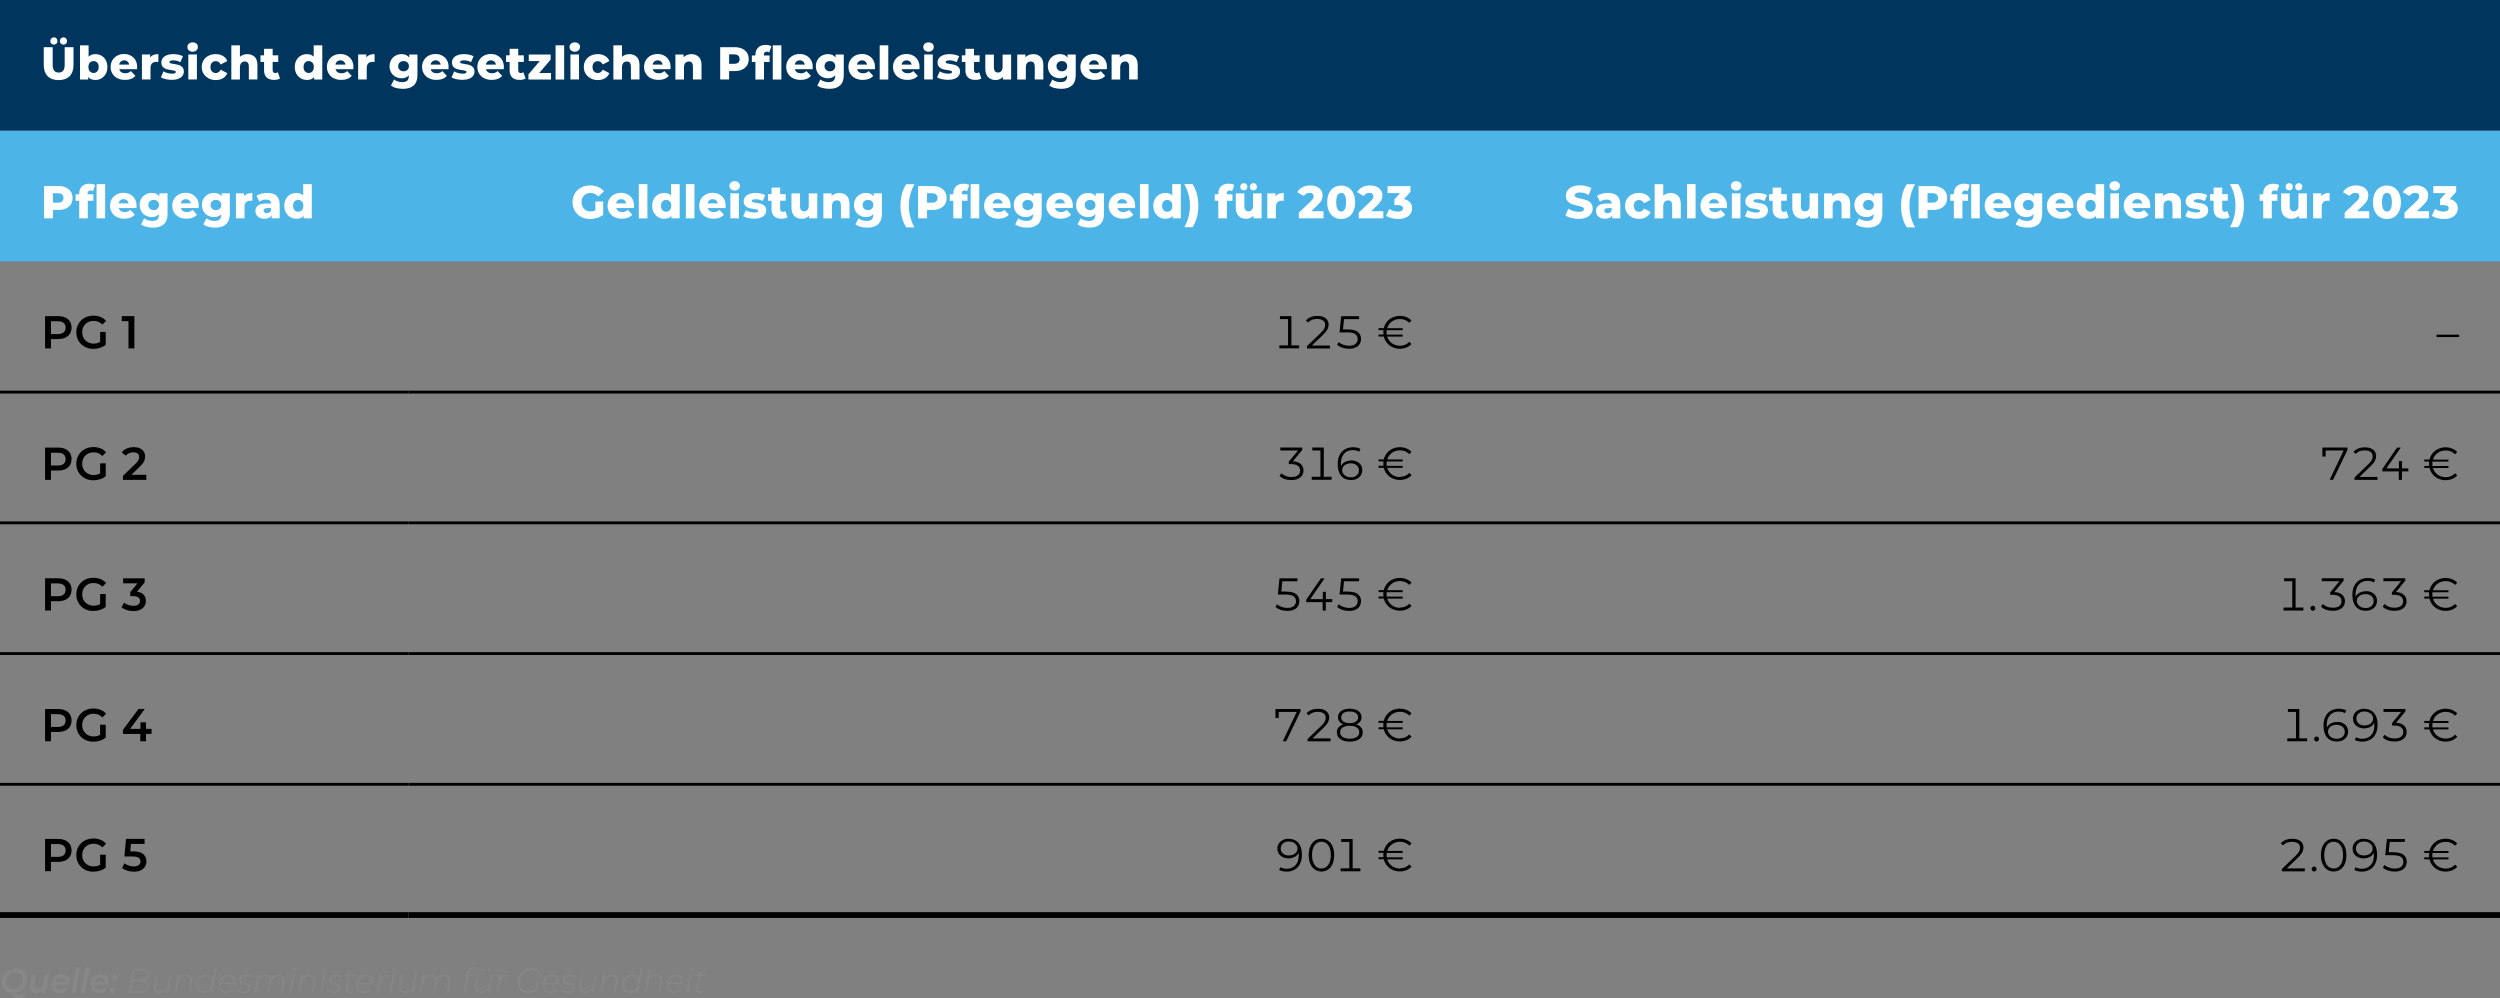 <?xml version="1.0" encoding="UTF-8"?>
<svg xmlns="http://www.w3.org/2000/svg" id="Ebene_2" viewBox="0 0 433.7 173.16">
  <rect x="0" y="0" width="433.7" height="173.16" fill="#808080" stroke="none"/>
  <defs>
    <style>.cls-1{fill:#00365e;}.cls-2{fill:#fff;}.cls-3{fill:#878787;}.cls-4{fill:#4cb4e7;}</style>
  </defs>
  <g id="Ebene_1-2">
    <g>
      <rect class="cls-1" width="433.7" height="22.68"></rect>
      <path class="cls-4" d="M0,22.68H70.87v22.68H0V22.68Zm70.87,0H252.28v22.68H70.87V22.68Zm181.42,0h181.42v22.68H252.28V22.68Z"></path>
      <path d="M70.87,136.31H0v-.5H70.87v.5Zm0-22.68H0v-.5H70.87v.5Zm0-22.68H0v-.5H70.87v.5Zm0-22.68H0v-.5H70.87v.5Z"></path>
      <rect y="158.24" width="70.87" height="1"></rect>
      <path d="M433.7,136.31H70.87v-.5H433.7v.5Zm0-22.68H70.87v-.5H433.7v.5Zm0-22.68H70.87v-.5H433.7v.5Zm0-22.68H70.87v-.5H433.7v.5Z"></path>
      <rect x="70.87" y="158.24" width="362.83" height="1"></rect>
      <g>
        <path class="cls-2" d="M8.27,13.22c-.45-.45-.68-1.1-.68-1.93v-3.1h1.55v3.06c0,.9,.35,1.34,1.04,1.34s1.04-.45,1.04-1.34v-3.06h1.53v3.1c0,.83-.23,1.47-.68,1.93-.45,.45-1.09,.68-1.9,.68s-1.45-.23-1.9-.68Zm.64-5.65c-.12-.11-.18-.27-.18-.45s.06-.34,.18-.46,.27-.18,.44-.18,.33,.06,.44,.18c.12,.12,.18,.27,.18,.46s-.06,.34-.18,.45c-.12,.11-.27,.17-.44,.17s-.33-.06-.44-.17Zm1.66,0c-.12-.11-.18-.27-.18-.45s.06-.34,.18-.46,.27-.18,.44-.18,.33,.06,.44,.18c.12,.12,.18,.27,.18,.46s-.06,.34-.18,.45c-.12,.11-.27,.17-.44,.17s-.33-.06-.44-.17Z"></path>
        <path class="cls-2" d="M17.6,9.66c.32,.18,.57,.44,.75,.78,.19,.34,.28,.73,.28,1.18s-.09,.84-.28,1.18c-.19,.34-.44,.6-.75,.79s-.67,.28-1.05,.28c-.56,0-.98-.17-1.25-.5v.43h-1.42V7.86h1.49v1.98c.29-.3,.68-.45,1.18-.45,.39,0,.74,.09,1.05,.27Zm-.73,2.72c.17-.18,.25-.44,.25-.76s-.08-.57-.25-.75c-.17-.18-.38-.27-.64-.27s-.48,.09-.64,.27c-.17,.18-.25,.43-.25,.75s.08,.58,.25,.76c.17,.18,.38,.28,.64,.28s.48-.09,.64-.28Z"></path>
        <path class="cls-2" d="M23.78,12.01h-3.09c.06,.22,.18,.4,.36,.52s.41,.18,.68,.18c.2,0,.38-.03,.53-.09,.15-.06,.3-.15,.45-.29l.78,.83c-.41,.47-1.02,.7-1.81,.7-.5,0-.93-.1-1.31-.29-.38-.19-.67-.46-.87-.8-.21-.34-.31-.73-.31-1.16s.1-.81,.3-1.15c.2-.34,.48-.6,.83-.8,.35-.19,.75-.29,1.2-.29s.81,.09,1.15,.27c.34,.18,.62,.44,.82,.78,.2,.34,.3,.74,.3,1.2,0,.01,0,.14-.02,.38Zm-2.82-1.34c-.15,.13-.25,.31-.29,.54h1.74c-.04-.23-.14-.41-.29-.54-.15-.13-.35-.2-.58-.2s-.42,.07-.58,.2Z"></path>
        <path class="cls-2" d="M26.64,9.53c.24-.1,.52-.15,.83-.15v1.37c-.14-.02-.25-.02-.34-.02-.32,0-.57,.09-.75,.26-.18,.18-.27,.45-.27,.81v1.99h-1.49v-4.34h1.42v.52c.15-.2,.35-.35,.59-.44Z"></path>
        <path class="cls-2" d="M28.74,13.74c-.34-.08-.62-.19-.83-.32l.45-1.04c.19,.12,.42,.22,.69,.29,.27,.07,.53,.11,.79,.11,.24,0,.41-.02,.51-.08,.1-.05,.15-.12,.15-.22s-.06-.16-.18-.2c-.12-.04-.32-.08-.58-.12-.34-.04-.63-.1-.87-.17s-.44-.2-.62-.38c-.17-.19-.26-.45-.26-.78,0-.28,.08-.52,.24-.74s.4-.39,.71-.51c.31-.12,.68-.19,1.12-.19,.31,0,.61,.03,.92,.1s.56,.15,.76,.27l-.45,1.03c-.38-.21-.78-.32-1.22-.32-.24,0-.41,.03-.52,.08-.11,.06-.16,.13-.16,.22,0,.1,.06,.17,.18,.21s.32,.08,.6,.12c.35,.05,.64,.11,.87,.18s.43,.2,.6,.38,.25,.44,.25,.77c0,.27-.08,.52-.24,.73-.16,.22-.4,.39-.72,.51-.32,.12-.7,.18-1.14,.18-.36,0-.71-.04-1.05-.12Z"></path>
        <path class="cls-2" d="M32.76,8.74c-.17-.15-.25-.35-.25-.58s.08-.42,.25-.58c.17-.15,.39-.23,.66-.23s.49,.07,.66,.22c.17,.15,.25,.33,.25,.56s-.08,.44-.25,.6c-.17,.16-.39,.24-.66,.24s-.49-.08-.66-.23Zm-.09,.71h1.49v4.34h-1.49v-4.34Z"></path>
        <path class="cls-2" d="M36.18,13.58c-.37-.19-.66-.46-.87-.8-.21-.34-.31-.73-.31-1.16s.1-.82,.31-1.16c.21-.34,.5-.6,.87-.79s.79-.28,1.26-.28,.9,.11,1.25,.32c.35,.21,.6,.5,.74,.88l-1.15,.6c-.19-.39-.48-.58-.85-.58-.27,0-.49,.09-.66,.27-.18,.18-.26,.43-.26,.75s.09,.58,.26,.76,.4,.28,.66,.28c.37,0,.65-.19,.85-.58l1.15,.6c-.15,.37-.39,.67-.74,.88-.35,.21-.77,.32-1.25,.32s-.89-.1-1.26-.29Z"></path>
        <path class="cls-2" d="M44.18,9.86c.32,.32,.48,.8,.48,1.45v2.48h-1.49v-2.23c0-.59-.23-.89-.7-.89-.26,0-.46,.09-.62,.26-.15,.17-.23,.43-.23,.77v2.1h-1.49V7.86h1.49v2c.16-.15,.35-.27,.57-.35,.22-.08,.46-.12,.71-.12,.53,0,.95,.16,1.27,.48Z"></path>
      </g>
      <path class="cls-2" d="M48.58,13.62c-.12,.08-.28,.14-.46,.18-.18,.04-.37,.06-.58,.06-.55,0-.98-.14-1.28-.42-.3-.28-.45-.69-.45-1.24v-1.46h-.62v-1.14h.62v-1.13h1.49v1.13h.97v1.14h-.97v1.44c0,.15,.04,.28,.12,.36,.08,.09,.19,.13,.33,.13,.17,0,.32-.05,.45-.14l.37,1.06Z"></path>
      <g>
        <path class="cls-2" d="M55.91,7.86v5.94h-1.42v-.43c-.28,.34-.69,.5-1.25,.5-.39,0-.74-.09-1.06-.28s-.57-.45-.76-.79c-.19-.34-.28-.74-.28-1.18s.09-.84,.28-1.18,.44-.6,.76-.78c.32-.18,.67-.27,1.06-.27,.51,0,.9,.15,1.18,.45v-1.98h1.49Zm-1.72,4.52c.17-.18,.25-.44,.25-.76s-.08-.57-.25-.75c-.17-.18-.38-.27-.64-.27s-.48,.09-.64,.27c-.17,.18-.25,.43-.25,.75s.08,.58,.25,.76c.17,.18,.38,.28,.64,.28s.47-.09,.64-.28Z"></path>
        <path class="cls-2" d="M61.3,12.01h-3.09c.06,.22,.18,.4,.36,.52s.41,.18,.68,.18c.2,0,.38-.03,.53-.09,.15-.06,.3-.15,.45-.29l.78,.83c-.41,.47-1.02,.7-1.81,.7-.5,0-.93-.1-1.31-.29-.38-.19-.67-.46-.87-.8-.21-.34-.31-.73-.31-1.16s.1-.81,.3-1.15c.2-.34,.48-.6,.83-.8,.35-.19,.75-.29,1.2-.29s.81,.09,1.15,.27c.34,.18,.62,.44,.82,.78,.2,.34,.3,.74,.3,1.2,0,.01,0,.14-.02,.38Zm-2.82-1.34c-.15,.13-.25,.31-.29,.54h1.74c-.04-.23-.14-.41-.29-.54-.15-.13-.35-.2-.58-.2s-.42,.07-.58,.2Z"></path>
        <path class="cls-2" d="M64.15,9.53c.24-.1,.52-.15,.83-.15v1.37c-.14-.02-.25-.02-.34-.02-.32,0-.57,.09-.75,.26-.18,.18-.27,.45-.27,.81v1.99h-1.49v-4.34h1.42v.52c.15-.2,.35-.35,.59-.44Z"></path>
      </g>
      <path class="cls-2" d="M72.42,9.46v3.54c0,.81-.21,1.41-.64,1.81-.43,.4-1.05,.6-1.85,.6-.42,0-.81-.05-1.18-.14s-.68-.24-.93-.42l.54-1.06c.17,.14,.39,.26,.65,.34,.26,.08,.52,.12,.78,.12,.39,0,.68-.09,.86-.26,.18-.18,.27-.44,.27-.78v-.14c-.29,.34-.71,.51-1.26,.51-.38,0-.72-.09-1.04-.26s-.57-.42-.76-.74c-.19-.32-.28-.68-.28-1.1s.09-.77,.28-1.09c.19-.32,.44-.56,.76-.74s.67-.26,1.04-.26c.61,0,1.05,.2,1.33,.6v-.53h1.42Zm-1.74,2.66c.17-.17,.26-.38,.26-.64s-.09-.47-.26-.64-.4-.24-.67-.24-.5,.08-.67,.24-.26,.38-.26,.64,.09,.47,.27,.64c.18,.17,.4,.25,.67,.25s.49-.08,.66-.25Z"></path>
      <g>
        <path class="cls-2" d="M77.81,12.01h-3.09c.06,.22,.18,.4,.36,.52s.41,.18,.68,.18c.2,0,.38-.03,.53-.09,.15-.06,.3-.15,.45-.29l.78,.83c-.41,.47-1.02,.7-1.81,.7-.5,0-.93-.1-1.31-.29-.38-.19-.67-.46-.87-.8-.21-.34-.31-.73-.31-1.16s.1-.81,.3-1.15c.2-.34,.48-.6,.83-.8,.35-.19,.75-.29,1.2-.29s.81,.09,1.15,.27c.34,.18,.62,.44,.82,.78,.2,.34,.3,.74,.3,1.2,0,.01,0,.14-.02,.38Zm-2.82-1.34c-.15,.13-.25,.31-.29,.54h1.74c-.04-.23-.14-.41-.29-.54-.15-.13-.35-.2-.58-.2s-.42,.07-.58,.2Z"></path>
        <path class="cls-2" d="M79.16,13.74c-.34-.08-.62-.19-.83-.32l.45-1.04c.19,.12,.42,.22,.69,.29,.27,.07,.53,.11,.79,.11,.24,0,.41-.02,.51-.08,.1-.05,.15-.12,.15-.22s-.06-.16-.18-.2c-.12-.04-.32-.08-.58-.12-.34-.04-.63-.1-.87-.17s-.44-.2-.62-.38c-.17-.19-.26-.45-.26-.78,0-.28,.08-.52,.24-.74s.4-.39,.71-.51c.31-.12,.68-.19,1.12-.19,.31,0,.61,.03,.92,.1s.56,.15,.76,.27l-.45,1.03c-.38-.21-.78-.32-1.22-.32-.24,0-.41,.03-.52,.08-.11,.06-.16,.13-.16,.22,0,.1,.06,.17,.18,.21s.32,.08,.6,.12c.35,.05,.64,.11,.87,.18s.43,.2,.6,.38,.25,.44,.25,.77c0,.27-.08,.52-.24,.73-.16,.22-.4,.39-.72,.51-.32,.12-.7,.18-1.14,.18-.36,0-.71-.04-1.05-.12Z"></path>
        <path class="cls-2" d="M87.4,12.01h-3.09c.06,.22,.18,.4,.36,.52s.41,.18,.68,.18c.2,0,.38-.03,.53-.09,.15-.06,.3-.15,.45-.29l.78,.83c-.41,.47-1.02,.7-1.81,.7-.5,0-.93-.1-1.31-.29-.38-.19-.67-.46-.87-.8-.21-.34-.31-.73-.31-1.16s.1-.81,.3-1.15c.2-.34,.48-.6,.83-.8,.35-.19,.75-.29,1.2-.29s.81,.09,1.15,.27c.34,.18,.62,.44,.82,.78,.2,.34,.3,.74,.3,1.2,0,.01,0,.14-.02,.38Zm-2.82-1.34c-.15,.13-.25,.31-.29,.54h1.74c-.04-.23-.14-.41-.29-.54-.15-.13-.35-.2-.58-.2s-.42,.07-.58,.2Z"></path>
        <path class="cls-2" d="M91.18,13.62c-.12,.08-.28,.14-.46,.18-.18,.04-.37,.06-.58,.06-.55,0-.98-.14-1.28-.42-.3-.28-.45-.69-.45-1.24v-1.46h-.62v-1.14h.62v-1.13h1.49v1.13h.97v1.14h-.97v1.44c0,.15,.04,.28,.12,.36,.08,.09,.19,.13,.33,.13,.17,0,.32-.05,.45-.14l.37,1.06Z"></path>
        <path class="cls-2" d="M95.59,12.66v1.14h-3.92v-.9l1.97-2.31h-1.91v-1.13h3.79v.89l-1.97,2.31h2.05Z"></path>
        <path class="cls-2" d="M96.38,7.86h1.49v5.94h-1.49V7.86Z"></path>
        <path class="cls-2" d="M99.05,8.74c-.17-.15-.25-.35-.25-.58s.08-.42,.25-.58c.17-.15,.39-.23,.66-.23s.49,.07,.66,.22c.17,.15,.25,.33,.25,.56s-.08,.44-.25,.6c-.17,.16-.39,.24-.66,.24s-.49-.08-.66-.23Zm-.09,.71h1.49v4.34h-1.49v-4.34Z"></path>
        <path class="cls-2" d="M102.46,13.58c-.37-.19-.66-.46-.87-.8-.21-.34-.31-.73-.31-1.16s.1-.82,.31-1.16c.21-.34,.5-.6,.87-.79s.79-.28,1.26-.28,.9,.11,1.25,.32c.35,.21,.6,.5,.74,.88l-1.15,.6c-.19-.39-.48-.58-.85-.58-.27,0-.49,.09-.66,.27-.18,.18-.26,.43-.26,.75s.09,.58,.26,.76,.4,.28,.66,.28c.37,0,.65-.19,.85-.58l1.15,.6c-.15,.37-.39,.67-.74,.88-.35,.21-.77,.32-1.25,.32s-.89-.1-1.26-.29Z"></path>
        <path class="cls-2" d="M110.46,9.86c.32,.32,.48,.8,.48,1.45v2.48h-1.49v-2.23c0-.59-.23-.89-.7-.89-.26,0-.46,.09-.62,.26-.15,.17-.23,.43-.23,.77v2.1h-1.49V7.86h1.49v2c.16-.15,.35-.27,.57-.35,.22-.08,.46-.12,.71-.12,.53,0,.95,.16,1.27,.48Z"></path>
        <path class="cls-2" d="M116.32,12.01h-3.09c.06,.22,.18,.4,.36,.52s.41,.18,.68,.18c.2,0,.38-.03,.53-.09,.15-.06,.3-.15,.45-.29l.78,.83c-.41,.47-1.02,.7-1.81,.7-.5,0-.93-.1-1.31-.29-.38-.19-.67-.46-.87-.8-.21-.34-.31-.73-.31-1.16s.1-.81,.3-1.15c.2-.34,.48-.6,.83-.8,.35-.19,.75-.29,1.2-.29s.81,.09,1.15,.27c.34,.18,.62,.44,.82,.78,.2,.34,.3,.74,.3,1.2,0,.01,0,.14-.02,.38Zm-2.82-1.34c-.15,.13-.25,.31-.29,.54h1.74c-.04-.23-.14-.41-.29-.54-.15-.13-.35-.2-.58-.2s-.42,.07-.58,.2Z"></path>
      </g>
      <path class="cls-2" d="M121.22,9.86c.32,.32,.48,.8,.48,1.45v2.48h-1.49v-2.23c0-.59-.23-.89-.7-.89-.26,0-.46,.09-.62,.26-.15,.17-.23,.43-.23,.77v2.1h-1.49v-4.34h1.42v.47c.17-.18,.37-.31,.6-.4s.48-.14,.75-.14c.53,0,.95,.16,1.27,.48Z"></path>
      <g>
        <path class="cls-2" d="M128.74,8.44c.37,.17,.65,.41,.85,.72s.3,.68,.3,1.1-.1,.79-.3,1.1c-.2,.31-.48,.55-.85,.72s-.8,.25-1.29,.25h-.96v1.46h-1.55v-5.6h2.51c.5,0,.93,.08,1.29,.25Zm-.67,2.42c.16-.14,.24-.34,.24-.6s-.08-.46-.24-.61c-.16-.14-.4-.22-.72-.22h-.86v1.64h.86c.32,0,.56-.07,.72-.21Z"></path>
        <path class="cls-2" d="M132.5,9.62h1.01v1.14h-.97v3.04h-1.49v-3.04h-.62v-1.14h.62v-.11c0-.53,.16-.95,.47-1.26s.75-.46,1.31-.46c.19,0,.37,.02,.55,.06,.18,.04,.32,.09,.44,.17l-.37,1.07c-.15-.09-.3-.13-.45-.13s-.28,.05-.36,.14c-.09,.1-.13,.24-.13,.42v.1Zm1.56-1.76h1.49v5.94h-1.49V7.86Z"></path>
      </g>
      <path class="cls-2" d="M140.98,12.01h-3.09c.06,.22,.18,.4,.36,.52s.41,.18,.68,.18c.2,0,.38-.03,.53-.09,.15-.06,.3-.15,.45-.29l.78,.83c-.41,.47-1.02,.7-1.81,.7-.5,0-.93-.1-1.31-.29-.38-.19-.67-.46-.87-.8-.21-.34-.31-.73-.31-1.16s.1-.81,.3-1.15c.2-.34,.48-.6,.83-.8,.35-.19,.75-.29,1.2-.29s.81,.09,1.15,.27c.34,.18,.62,.44,.82,.78,.2,.34,.3,.74,.3,1.2,0,.01,0,.14-.02,.38Zm-2.82-1.34c-.15,.13-.25,.31-.29,.54h1.74c-.04-.23-.14-.41-.29-.54-.15-.13-.35-.2-.58-.2s-.42,.07-.58,.2Z"></path>
      <path class="cls-2" d="M146.38,9.46v3.54c0,.81-.21,1.41-.64,1.81-.43,.4-1.05,.6-1.85,.6-.42,0-.81-.05-1.18-.14s-.68-.24-.93-.42l.54-1.06c.17,.14,.39,.26,.65,.34,.26,.08,.52,.12,.78,.12,.39,0,.68-.09,.86-.26,.18-.18,.27-.44,.27-.78v-.14c-.29,.34-.71,.51-1.26,.51-.38,0-.72-.09-1.04-.26s-.57-.42-.76-.74c-.19-.32-.28-.68-.28-1.1s.09-.77,.28-1.09c.19-.32,.44-.56,.76-.74s.67-.26,1.04-.26c.61,0,1.05,.2,1.33,.6v-.53h1.42Zm-1.74,2.66c.17-.17,.26-.38,.26-.64s-.09-.47-.26-.64-.4-.24-.67-.24-.5,.08-.67,.24-.26,.38-.26,.64,.09,.47,.27,.64c.18,.17,.4,.25,.67,.25s.49-.08,.66-.25Z"></path>
      <g>
        <path class="cls-2" d="M151.78,12.01h-3.09c.06,.22,.18,.4,.36,.52s.41,.18,.68,.18c.2,0,.38-.03,.53-.09,.15-.06,.3-.15,.45-.29l.78,.83c-.41,.47-1.02,.7-1.81,.7-.5,0-.93-.1-1.31-.29-.38-.19-.67-.46-.87-.8-.21-.34-.31-.73-.31-1.16s.1-.81,.3-1.15c.2-.34,.48-.6,.83-.8,.35-.19,.75-.29,1.2-.29s.81,.09,1.15,.27c.34,.18,.62,.44,.82,.78,.2,.34,.3,.74,.3,1.2,0,.01,0,.14-.02,.38Zm-2.82-1.34c-.15,.13-.25,.31-.29,.54h1.74c-.04-.23-.14-.41-.29-.54-.15-.13-.35-.2-.58-.2s-.42,.07-.58,.2Z"></path>
        <path class="cls-2" d="M152.61,7.86h1.49v5.94h-1.49V7.86Z"></path>
        <path class="cls-2" d="M159.51,12.01h-3.09c.06,.22,.18,.4,.36,.52s.41,.18,.68,.18c.2,0,.38-.03,.53-.09,.15-.06,.3-.15,.45-.29l.78,.83c-.41,.47-1.02,.7-1.81,.7-.5,0-.93-.1-1.31-.29-.38-.19-.67-.46-.87-.8-.21-.34-.31-.73-.31-1.16s.1-.81,.3-1.15c.2-.34,.48-.6,.83-.8,.35-.19,.75-.29,1.2-.29s.81,.09,1.15,.27c.34,.18,.62,.44,.82,.78,.2,.34,.3,.74,.3,1.2,0,.01,0,.14-.02,.38Zm-2.82-1.34c-.15,.13-.25,.31-.29,.54h1.74c-.04-.23-.14-.41-.29-.54-.15-.13-.35-.2-.58-.2s-.42,.07-.58,.2Z"></path>
        <path class="cls-2" d="M160.42,8.74c-.17-.15-.25-.35-.25-.58s.08-.42,.25-.58c.17-.15,.39-.23,.66-.23s.49,.07,.66,.22c.17,.15,.25,.33,.25,.56s-.08,.44-.25,.6c-.17,.16-.39,.24-.66,.24s-.49-.08-.66-.23Zm-.09,.71h1.49v4.34h-1.49v-4.34Z"></path>
        <path class="cls-2" d="M163.4,13.74c-.34-.08-.62-.19-.83-.32l.45-1.04c.19,.12,.42,.22,.69,.29,.27,.07,.53,.11,.79,.11,.24,0,.41-.02,.51-.08,.1-.05,.15-.12,.15-.22s-.06-.16-.18-.2c-.12-.04-.32-.08-.58-.12-.34-.04-.63-.1-.87-.17s-.44-.2-.62-.38c-.17-.19-.26-.45-.26-.78,0-.28,.08-.52,.24-.74s.4-.39,.71-.51c.31-.12,.68-.19,1.12-.19,.31,0,.61,.03,.92,.1s.56,.15,.76,.27l-.45,1.03c-.38-.21-.78-.32-1.22-.32-.24,0-.41,.03-.52,.08-.11,.06-.16,.13-.16,.22,0,.1,.06,.17,.18,.21s.32,.08,.6,.12c.35,.05,.64,.11,.87,.18s.43,.2,.6,.38,.25,.44,.25,.77c0,.27-.08,.52-.24,.73-.16,.22-.4,.39-.72,.51-.32,.12-.7,.18-1.14,.18-.36,0-.71-.04-1.05-.12Z"></path>
        <path class="cls-2" d="M170.25,13.62c-.12,.08-.28,.14-.46,.18-.18,.04-.37,.06-.58,.06-.55,0-.98-.14-1.28-.42-.3-.28-.45-.69-.45-1.24v-1.46h-.62v-1.14h.62v-1.13h1.49v1.13h.97v1.14h-.97v1.44c0,.15,.04,.28,.12,.36,.08,.09,.19,.13,.33,.13,.17,0,.32-.05,.45-.14l.37,1.06Z"></path>
        <path class="cls-2" d="M175.41,9.46v4.34h-1.42v-.46c-.16,.18-.34,.31-.56,.4-.22,.09-.45,.14-.7,.14-.55,0-.99-.17-1.31-.5s-.49-.83-.49-1.49v-2.42h1.49v2.18c0,.33,.06,.56,.18,.71,.12,.15,.3,.22,.53,.22s.43-.08,.58-.25,.22-.43,.22-.77v-2.09h1.49Z"></path>
        <path class="cls-2" d="M180.52,9.86c.32,.32,.48,.8,.48,1.45v2.48h-1.49v-2.23c0-.59-.23-.89-.7-.89-.26,0-.46,.09-.62,.26-.15,.17-.23,.43-.23,.77v2.1h-1.49v-4.34h1.42v.47c.17-.18,.37-.31,.6-.4s.48-.14,.75-.14c.53,0,.95,.16,1.27,.48Z"></path>
        <path class="cls-2" d="M186.62,9.46v3.54c0,.81-.21,1.41-.64,1.81-.43,.4-1.05,.6-1.85,.6-.42,0-.81-.05-1.18-.14s-.68-.24-.93-.42l.54-1.06c.17,.14,.39,.26,.65,.34,.26,.08,.52,.12,.78,.12,.39,0,.68-.09,.86-.26,.18-.18,.27-.44,.27-.78v-.14c-.29,.34-.71,.51-1.26,.51-.38,0-.72-.09-1.04-.26s-.57-.42-.76-.74c-.19-.32-.28-.68-.28-1.1s.09-.77,.28-1.09c.19-.32,.44-.56,.76-.74s.67-.26,1.04-.26c.61,0,1.05,.2,1.33,.6v-.53h1.42Zm-1.74,2.66c.17-.17,.26-.38,.26-.64s-.09-.47-.26-.64-.4-.24-.67-.24-.5,.08-.67,.24-.26,.38-.26,.64,.09,.47,.27,.64c.18,.17,.4,.25,.67,.25s.49-.08,.66-.25Z"></path>
        <path class="cls-2" d="M192.02,12.01h-3.09c.06,.22,.18,.4,.36,.52s.41,.18,.68,.18c.2,0,.38-.03,.53-.09,.15-.06,.3-.15,.45-.29l.78,.83c-.41,.47-1.02,.7-1.81,.7-.5,0-.93-.1-1.31-.29-.38-.19-.67-.46-.87-.8-.21-.34-.31-.73-.31-1.16s.1-.81,.3-1.15c.2-.34,.48-.6,.83-.8,.35-.19,.75-.29,1.2-.29s.81,.09,1.15,.27c.34,.18,.62,.44,.82,.78,.2,.34,.3,.74,.3,1.2,0,.01,0,.14-.02,.38Zm-2.82-1.34c-.15,.13-.25,.31-.29,.54h1.74c-.04-.23-.14-.41-.29-.54-.15-.13-.35-.2-.58-.2s-.42,.07-.58,.2Z"></path>
        <path class="cls-2" d="M196.89,9.86c.32,.32,.48,.8,.48,1.45v2.48h-1.49v-2.23c0-.59-.23-.89-.7-.89-.26,0-.46,.09-.62,.26-.15,.17-.23,.43-.23,.77v2.1h-1.49v-4.34h1.42v.47c.17-.18,.37-.31,.6-.4s.48-.14,.75-.14c.53,0,.95,.16,1.27,.48Z"></path>
      </g>
      <g>
        <path class="cls-2" d="M11.44,32.53c.37,.17,.65,.41,.85,.72s.3,.68,.3,1.1-.1,.79-.3,1.1c-.2,.31-.48,.55-.85,.72s-.8,.25-1.29,.25h-.96v1.46h-1.55v-5.6h2.51c.5,0,.93,.08,1.29,.25Zm-.67,2.42c.16-.14,.24-.34,.24-.6s-.08-.46-.24-.61c-.16-.14-.4-.22-.72-.22h-.86v1.64h.86c.32,0,.56-.07,.72-.21Z"></path>
        <path class="cls-2" d="M15.19,33.7h1.01v1.14h-.97v3.04h-1.49v-3.04h-.62v-1.14h.62v-.11c0-.53,.16-.95,.47-1.26s.75-.46,1.31-.46c.19,0,.37,.02,.55,.06,.18,.04,.32,.09,.44,.17l-.37,1.07c-.15-.09-.3-.13-.45-.13s-.28,.05-.36,.14c-.09,.1-.13,.24-.13,.42v.1Zm1.56-1.76h1.49v5.94h-1.49v-5.94Z"></path>
      </g>
      <path class="cls-2" d="M23.68,36.09h-3.09c.06,.22,.18,.4,.36,.52s.41,.18,.68,.18c.2,0,.38-.03,.53-.09,.15-.06,.3-.15,.45-.29l.78,.83c-.41,.47-1.02,.7-1.81,.7-.5,0-.93-.1-1.31-.29-.38-.19-.67-.46-.87-.8-.21-.34-.31-.73-.31-1.16s.1-.81,.3-1.15c.2-.34,.48-.6,.83-.8,.35-.19,.75-.29,1.2-.29s.81,.09,1.15,.27c.34,.18,.62,.44,.82,.78,.2,.34,.3,.74,.3,1.2,0,.01,0,.14-.02,.38Zm-2.82-1.34c-.15,.13-.25,.31-.29,.54h1.74c-.04-.23-.14-.41-.29-.54-.15-.13-.35-.2-.58-.2s-.42,.07-.58,.2Z"></path>
      <g>
        <path class="cls-2" d="M29.07,33.54v3.54c0,.81-.21,1.41-.64,1.81-.43,.4-1.05,.6-1.85,.6-.42,0-.81-.05-1.18-.14s-.68-.24-.93-.42l.54-1.06c.17,.14,.39,.26,.65,.34,.26,.08,.52,.12,.78,.12,.39,0,.68-.09,.86-.26,.18-.18,.27-.44,.27-.78v-.14c-.29,.34-.71,.51-1.26,.51-.38,0-.72-.09-1.04-.26s-.57-.42-.76-.74c-.19-.32-.28-.68-.28-1.1s.09-.77,.28-1.09c.19-.32,.44-.56,.76-.74s.67-.26,1.04-.26c.61,0,1.05,.2,1.33,.6v-.53h1.42Zm-1.74,2.66c.17-.17,.26-.38,.26-.64s-.09-.47-.26-.64-.4-.24-.67-.24-.5,.08-.67,.24-.26,.38-.26,.64,.09,.47,.27,.64c.18,.17,.4,.25,.67,.25s.49-.08,.66-.25Z"></path>
        <path class="cls-2" d="M34.47,36.09h-3.09c.06,.22,.18,.4,.36,.52s.41,.18,.68,.18c.2,0,.38-.03,.53-.09,.15-.06,.3-.15,.45-.29l.78,.83c-.41,.47-1.02,.7-1.81,.7-.5,0-.93-.1-1.31-.29-.38-.19-.67-.46-.87-.8-.21-.34-.31-.73-.31-1.16s.1-.81,.3-1.15c.2-.34,.48-.6,.83-.8,.35-.19,.75-.29,1.2-.29s.81,.09,1.15,.27c.34,.18,.62,.44,.82,.78,.2,.34,.3,.74,.3,1.2,0,.01,0,.14-.02,.38Zm-2.82-1.34c-.15,.13-.25,.31-.29,.54h1.74c-.04-.23-.14-.41-.29-.54-.15-.13-.35-.2-.58-.2s-.42,.07-.58,.2Z"></path>
        <path class="cls-2" d="M39.87,33.54v3.54c0,.81-.21,1.41-.64,1.81-.43,.4-1.05,.6-1.85,.6-.42,0-.81-.05-1.18-.14s-.68-.24-.93-.42l.54-1.06c.17,.14,.39,.26,.65,.34,.26,.08,.52,.12,.78,.12,.39,0,.68-.09,.86-.26,.18-.18,.27-.44,.27-.78v-.14c-.29,.34-.71,.51-1.26,.51-.38,0-.72-.09-1.04-.26s-.57-.42-.76-.74c-.19-.32-.28-.68-.28-1.1s.09-.77,.28-1.09c.19-.32,.44-.56,.76-.74s.67-.26,1.04-.26c.61,0,1.05,.2,1.33,.6v-.53h1.42Zm-1.74,2.66c.17-.17,.26-.38,.26-.64s-.09-.47-.26-.64-.4-.24-.67-.24-.5,.08-.67,.24-.26,.38-.26,.64,.09,.47,.27,.64c.18,.17,.4,.25,.67,.25s.49-.08,.66-.25Z"></path>
        <path class="cls-2" d="M42.95,33.62c.24-.1,.52-.15,.83-.15v1.37c-.14-.02-.25-.02-.34-.02-.32,0-.57,.09-.75,.26-.18,.18-.27,.45-.27,.81v1.99h-1.49v-4.34h1.42v.52c.15-.2,.35-.35,.59-.44Z"></path>
        <path class="cls-2" d="M47.96,33.96c.37,.33,.56,.83,.56,1.51v2.41h-1.39v-.56c-.21,.42-.63,.63-1.25,.63-.33,0-.61-.06-.85-.18-.24-.12-.42-.28-.54-.48-.12-.2-.18-.43-.18-.68,0-.41,.15-.73,.46-.96,.31-.23,.78-.34,1.43-.34h.85c-.03-.46-.33-.69-.9-.69-.2,0-.41,.03-.62,.1s-.39,.16-.53,.28l-.5-1.03c.24-.16,.52-.28,.86-.37,.34-.09,.68-.13,1.02-.13,.71,0,1.24,.16,1.62,.49Zm-1.22,2.9c.13-.08,.22-.21,.28-.38v-.38h-.64c-.43,0-.65,.15-.65,.44,0,.13,.05,.24,.15,.32,.1,.08,.24,.12,.41,.12s.32-.04,.45-.13Z"></path>
        <path class="cls-2" d="M54.09,31.94v5.94h-1.42v-.43c-.28,.34-.69,.5-1.25,.5-.39,0-.74-.09-1.06-.28s-.57-.45-.76-.79c-.19-.34-.28-.74-.28-1.18s.09-.84,.28-1.18,.44-.6,.76-.78c.32-.18,.67-.27,1.06-.27,.51,0,.9,.15,1.18,.45v-1.98h1.49Zm-1.72,4.52c.17-.18,.25-.44,.25-.76s-.08-.57-.25-.75c-.17-.18-.38-.27-.64-.27s-.48,.09-.64,.27c-.17,.18-.25,.43-.25,.75s.08,.58,.25,.76c.17,.18,.38,.28,.64,.28s.47-.09,.64-.28Z"></path>
      </g>
      <g>
        <path class="cls-2" d="M103.27,34.96h1.37v2.32c-.31,.23-.67,.41-1.08,.53-.41,.12-.81,.18-1.22,.18-.58,0-1.09-.12-1.55-.37-.46-.25-.82-.59-1.08-1.04-.26-.44-.39-.94-.39-1.5s.13-1.06,.39-1.5c.26-.44,.62-.79,1.09-1.04,.46-.25,.99-.37,1.58-.37,.51,0,.97,.09,1.38,.26,.41,.18,.75,.43,1.02,.76l-.99,.91c-.37-.42-.82-.62-1.33-.62-.47,0-.85,.15-1.14,.44s-.43,.68-.43,1.16c0,.31,.07,.58,.2,.83,.13,.24,.31,.43,.55,.57,.23,.14,.5,.2,.81,.2s.58-.06,.84-.18v-1.54Z"></path>
        <path class="cls-2" d="M109.99,36.09h-3.09c.06,.22,.18,.4,.36,.52s.41,.18,.68,.18c.2,0,.38-.03,.53-.09,.15-.06,.3-.15,.45-.29l.78,.83c-.41,.47-1.02,.7-1.81,.7-.5,0-.93-.1-1.31-.29-.38-.19-.67-.46-.87-.8-.21-.34-.31-.73-.31-1.16s.1-.81,.3-1.15c.2-.34,.48-.6,.83-.8,.35-.19,.75-.29,1.2-.29s.81,.09,1.15,.27c.34,.18,.62,.44,.82,.78,.2,.34,.3,.74,.3,1.2,0,.01,0,.14-.02,.38Zm-2.82-1.34c-.15,.13-.25,.31-.29,.54h1.74c-.04-.23-.14-.41-.29-.54-.15-.13-.35-.2-.58-.2s-.42,.07-.58,.2Z"></path>
        <path class="cls-2" d="M110.82,31.94h1.49v5.94h-1.49v-5.94Z"></path>
        <path class="cls-2" d="M117.91,31.94v5.94h-1.42v-.43c-.28,.34-.69,.5-1.25,.5-.39,0-.74-.09-1.06-.28s-.57-.45-.76-.79c-.19-.34-.28-.74-.28-1.18s.09-.84,.28-1.18,.44-.6,.76-.78c.32-.18,.67-.27,1.06-.27,.51,0,.9,.15,1.18,.45v-1.98h1.49Zm-1.72,4.52c.17-.18,.25-.44,.25-.76s-.08-.57-.25-.75c-.17-.18-.38-.27-.64-.27s-.48,.09-.64,.27c-.17,.18-.25,.43-.25,.75s.08,.58,.25,.76c.17,.18,.38,.28,.64,.28s.47-.09,.64-.28Z"></path>
        <path class="cls-2" d="M118.98,31.94h1.49v5.94h-1.49v-5.94Z"></path>
        <path class="cls-2" d="M125.88,36.09h-3.09c.06,.22,.18,.4,.36,.52s.41,.18,.68,.18c.2,0,.38-.03,.53-.09,.15-.06,.3-.15,.45-.29l.78,.83c-.41,.47-1.02,.7-1.81,.7-.5,0-.93-.1-1.31-.29-.38-.19-.67-.46-.87-.8-.21-.34-.31-.73-.31-1.16s.1-.81,.3-1.15c.2-.34,.48-.6,.83-.8,.35-.19,.75-.29,1.2-.29s.81,.09,1.15,.27c.34,.18,.62,.44,.82,.78,.2,.34,.3,.74,.3,1.2,0,.01,0,.14-.02,.38Zm-2.82-1.34c-.15,.13-.25,.31-.29,.54h1.74c-.04-.23-.14-.41-.29-.54-.15-.13-.35-.2-.58-.2s-.42,.07-.58,.2Z"></path>
        <path class="cls-2" d="M126.79,32.83c-.17-.15-.25-.35-.25-.58s.08-.42,.25-.58c.17-.15,.39-.23,.66-.23s.49,.07,.66,.22c.17,.15,.25,.33,.25,.56s-.08,.44-.25,.6c-.17,.16-.39,.24-.66,.24s-.49-.08-.66-.23Zm-.09,.71h1.49v4.34h-1.49v-4.34Z"></path>
        <path class="cls-2" d="M129.77,37.83c-.34-.08-.62-.19-.83-.32l.45-1.04c.19,.12,.42,.22,.69,.29,.27,.07,.53,.11,.79,.11,.24,0,.41-.02,.51-.08,.1-.05,.15-.12,.15-.22s-.06-.16-.18-.2c-.12-.04-.32-.08-.58-.12-.34-.04-.63-.1-.87-.17s-.44-.2-.62-.38c-.17-.19-.26-.45-.26-.78,0-.28,.08-.52,.24-.74s.4-.39,.71-.51c.31-.12,.68-.19,1.12-.19,.31,0,.61,.03,.92,.1s.56,.15,.76,.27l-.45,1.03c-.38-.21-.78-.32-1.22-.32-.24,0-.41,.03-.52,.08-.11,.06-.16,.13-.16,.22,0,.1,.06,.17,.18,.21s.32,.08,.6,.12c.35,.05,.64,.11,.87,.18s.43,.2,.6,.38,.25,.44,.25,.77c0,.27-.08,.52-.24,.73-.16,.22-.4,.39-.72,.51-.32,.12-.7,.18-1.14,.18-.36,0-.71-.04-1.05-.12Z"></path>
        <path class="cls-2" d="M136.62,37.7c-.12,.08-.28,.14-.46,.18-.18,.04-.37,.06-.58,.06-.55,0-.98-.14-1.28-.42-.3-.28-.45-.69-.45-1.24v-1.46h-.62v-1.14h.62v-1.13h1.49v1.13h.97v1.14h-.97v1.44c0,.15,.04,.28,.12,.36,.08,.09,.19,.13,.33,.13,.17,0,.32-.05,.45-.14l.37,1.06Z"></path>
        <path class="cls-2" d="M141.78,33.54v4.34h-1.42v-.46c-.16,.18-.34,.31-.56,.4-.22,.09-.45,.14-.7,.14-.55,0-.99-.17-1.31-.5s-.49-.83-.49-1.49v-2.42h1.49v2.18c0,.33,.06,.56,.18,.71,.12,.15,.3,.22,.53,.22s.43-.08,.58-.25,.22-.43,.22-.77v-2.09h1.49Z"></path>
        <path class="cls-2" d="M146.89,33.95c.32,.32,.48,.8,.48,1.45v2.48h-1.49v-2.23c0-.59-.23-.89-.7-.89-.26,0-.46,.09-.62,.26-.15,.17-.23,.43-.23,.77v2.1h-1.49v-4.34h1.42v.47c.17-.18,.37-.31,.6-.4s.48-.14,.75-.14c.53,0,.95,.16,1.27,.48Z"></path>
        <path class="cls-2" d="M152.99,33.54v3.54c0,.81-.21,1.41-.64,1.81-.43,.4-1.05,.6-1.85,.6-.42,0-.81-.05-1.18-.14s-.68-.24-.93-.42l.54-1.06c.17,.14,.39,.26,.65,.34,.26,.08,.52,.12,.78,.12,.39,0,.68-.09,.86-.26,.18-.18,.27-.44,.27-.78v-.14c-.29,.34-.71,.51-1.26,.51-.38,0-.72-.09-1.04-.26s-.57-.42-.76-.74c-.19-.32-.28-.68-.28-1.1s.09-.77,.28-1.09c.19-.32,.44-.56,.76-.74s.67-.26,1.04-.26c.61,0,1.05,.2,1.33,.6v-.53h1.42Zm-1.74,2.66c.17-.17,.26-.38,.26-.64s-.09-.47-.26-.64-.4-.24-.67-.24-.5,.08-.67,.24-.26,.38-.26,.64,.09,.47,.27,.64c.18,.17,.4,.25,.67,.25s.49-.08,.66-.25Z"></path>
      </g>
      <path class="cls-2" d="M156.47,37.75c-.17-.64-.26-1.33-.26-2.06s.09-1.42,.26-2.06c.18-.64,.42-1.2,.75-1.68h1.43c-.34,.61-.59,1.22-.74,1.83-.16,.61-.24,1.24-.24,1.92s.08,1.31,.24,1.92c.16,.6,.4,1.21,.74,1.83h-1.43c-.32-.48-.57-1.04-.75-1.68Z"></path>
      <g>
        <path class="cls-2" d="M163.07,32.53c.37,.17,.65,.41,.85,.72s.3,.68,.3,1.1-.1,.79-.3,1.1c-.2,.31-.48,.55-.85,.72s-.8,.25-1.29,.25h-.96v1.46h-1.55v-5.6h2.51c.5,0,.93,.08,1.29,.25Zm-.67,2.42c.16-.14,.24-.34,.24-.6s-.08-.46-.24-.61c-.16-.14-.4-.22-.72-.22h-.86v1.64h.86c.32,0,.56-.07,.72-.21Z"></path>
        <path class="cls-2" d="M166.83,33.7h1.01v1.14h-.97v3.04h-1.49v-3.04h-.62v-1.14h.62v-.11c0-.53,.16-.95,.47-1.26s.75-.46,1.31-.46c.19,0,.37,.02,.55,.06,.18,.04,.32,.09,.44,.17l-.37,1.07c-.15-.09-.3-.13-.45-.13s-.28,.05-.36,.14c-.09,.1-.13,.24-.13,.42v.1Zm1.56-1.76h1.49v5.94h-1.49v-5.94Z"></path>
      </g>
      <path class="cls-2" d="M175.31,36.09h-3.09c.06,.22,.18,.4,.36,.52s.41,.18,.68,.18c.2,0,.38-.03,.53-.09,.15-.06,.3-.15,.45-.29l.78,.83c-.41,.47-1.02,.7-1.81,.7-.5,0-.93-.1-1.31-.29-.38-.19-.67-.46-.87-.8-.21-.34-.31-.73-.31-1.16s.1-.81,.3-1.15c.2-.34,.48-.6,.83-.8,.35-.19,.75-.29,1.2-.29s.81,.09,1.15,.27c.34,.18,.62,.44,.82,.78,.2,.34,.3,.74,.3,1.2,0,.01,0,.14-.02,.38Zm-2.82-1.34c-.15,.13-.25,.31-.29,.54h1.74c-.04-.23-.14-.41-.29-.54-.15-.13-.35-.2-.58-.2s-.42,.07-.58,.2Z"></path>
      <g>
        <path class="cls-2" d="M180.71,33.54v3.54c0,.81-.21,1.41-.64,1.81-.43,.4-1.05,.6-1.85,.6-.42,0-.81-.05-1.18-.14s-.68-.24-.93-.42l.54-1.06c.17,.14,.39,.26,.65,.34,.26,.08,.52,.12,.78,.12,.39,0,.68-.09,.86-.26,.18-.18,.27-.44,.27-.78v-.14c-.29,.34-.71,.51-1.26,.51-.38,0-.72-.09-1.04-.26s-.57-.42-.76-.74c-.19-.32-.28-.68-.28-1.1s.09-.77,.28-1.09c.19-.32,.44-.56,.76-.74s.67-.26,1.04-.26c.61,0,1.05,.2,1.33,.6v-.53h1.42Zm-1.74,2.66c.17-.17,.26-.38,.26-.64s-.09-.47-.26-.64-.4-.24-.67-.24-.5,.08-.67,.24-.26,.38-.26,.64,.09,.47,.27,.64c.18,.17,.4,.25,.67,.25s.49-.08,.66-.25Z"></path>
        <path class="cls-2" d="M186.11,36.09h-3.09c.06,.22,.18,.4,.36,.52s.41,.18,.68,.18c.2,0,.38-.03,.53-.09,.15-.06,.3-.15,.45-.29l.78,.83c-.41,.47-1.02,.7-1.81,.7-.5,0-.93-.1-1.31-.29-.38-.19-.67-.46-.87-.8-.21-.34-.31-.73-.31-1.16s.1-.81,.3-1.15c.2-.34,.48-.6,.83-.8,.35-.19,.75-.29,1.2-.29s.81,.09,1.15,.27c.34,.18,.62,.44,.82,.78,.2,.34,.3,.74,.3,1.2,0,.01,0,.14-.02,.38Zm-2.82-1.34c-.15,.13-.25,.31-.29,.54h1.74c-.04-.23-.14-.41-.29-.54-.15-.13-.35-.2-.58-.2s-.42,.07-.58,.2Z"></path>
        <path class="cls-2" d="M191.52,33.54v3.54c0,.81-.21,1.41-.64,1.81-.43,.4-1.05,.6-1.85,.6-.42,0-.81-.05-1.18-.14s-.68-.24-.93-.42l.54-1.06c.17,.14,.39,.26,.65,.34,.26,.08,.52,.12,.78,.12,.39,0,.68-.09,.86-.26,.18-.18,.27-.44,.27-.78v-.14c-.29,.34-.71,.51-1.26,.51-.38,0-.72-.09-1.04-.26s-.57-.42-.76-.74c-.19-.32-.28-.68-.28-1.1s.09-.77,.28-1.09c.19-.32,.44-.56,.76-.74s.67-.26,1.04-.26c.61,0,1.05,.2,1.33,.6v-.53h1.42Zm-1.74,2.66c.17-.17,.26-.38,.26-.64s-.09-.47-.26-.64-.4-.24-.67-.24-.5,.08-.67,.24-.26,.38-.26,.64,.09,.47,.27,.64c.18,.17,.4,.25,.67,.25s.49-.08,.66-.25Z"></path>
        <path class="cls-2" d="M196.92,36.09h-3.09c.06,.22,.18,.4,.36,.52s.41,.18,.68,.18c.2,0,.38-.03,.53-.09,.15-.06,.3-.15,.45-.29l.78,.83c-.41,.47-1.02,.7-1.81,.7-.5,0-.93-.1-1.31-.29-.38-.19-.67-.46-.87-.8-.21-.34-.31-.73-.31-1.16s.1-.81,.3-1.15c.2-.34,.48-.6,.83-.8,.35-.19,.75-.29,1.2-.29s.81,.09,1.15,.27c.34,.18,.62,.44,.82,.78,.2,.34,.3,.74,.3,1.2,0,.01,0,.14-.02,.38Zm-2.82-1.34c-.15,.13-.25,.31-.29,.54h1.74c-.04-.23-.14-.41-.29-.54-.15-.13-.35-.2-.58-.2s-.42,.07-.58,.2Z"></path>
        <path class="cls-2" d="M197.76,31.94h1.49v5.94h-1.49v-5.94Z"></path>
        <path class="cls-2" d="M204.85,31.94v5.94h-1.42v-.43c-.28,.34-.69,.5-1.25,.5-.39,0-.74-.09-1.06-.28s-.57-.45-.76-.79c-.19-.34-.28-.74-.28-1.18s.09-.84,.28-1.18,.44-.6,.76-.78c.32-.18,.67-.27,1.06-.27,.51,0,.9,.15,1.18,.45v-1.98h1.49Zm-1.72,4.52c.17-.18,.25-.44,.25-.76s-.08-.57-.25-.75c-.17-.18-.38-.27-.64-.27s-.48,.09-.64,.27c-.17,.18-.25,.43-.25,.75s.08,.58,.25,.76c.17,.18,.38,.28,.64,.28s.47-.09,.64-.28Z"></path>
      </g>
      <g>
        <path class="cls-2" d="M205.45,39.43c.34-.61,.59-1.22,.74-1.83,.16-.61,.24-1.24,.24-1.92s-.08-1.31-.24-1.92-.4-1.21-.74-1.83h1.43c.32,.48,.57,1.04,.75,1.68,.17,.64,.26,1.33,.26,2.06s-.09,1.42-.26,2.06c-.18,.64-.42,1.2-.75,1.68h-1.43Z"></path>
        <path class="cls-2" d="M212.8,33.7h1.01v1.14h-.97v3.04h-1.49v-3.04h-.62v-1.14h.62v-.11c0-.53,.16-.95,.47-1.26s.75-.46,1.31-.46c.19,0,.37,.02,.55,.06,.18,.04,.32,.09,.44,.17l-.37,1.07c-.15-.09-.3-.13-.45-.13s-.28,.05-.36,.14c-.09,.1-.13,.24-.13,.42v.1Z"></path>
        <path class="cls-2" d="M218.86,33.54v4.34h-1.42v-.46c-.16,.18-.34,.31-.56,.4-.22,.09-.45,.14-.7,.14-.55,0-.99-.17-1.31-.5s-.49-.83-.49-1.49v-2.42h1.49v2.18c0,.33,.06,.56,.18,.71,.12,.15,.3,.22,.53,.22s.43-.08,.58-.25,.22-.43,.22-.77v-2.09h1.49Zm-3.52-.68c-.12-.11-.18-.27-.18-.45s.06-.34,.18-.46c.12-.12,.27-.18,.44-.18s.33,.06,.44,.18c.12,.12,.18,.27,.18,.46s-.06,.34-.18,.45c-.12,.11-.27,.17-.44,.17s-.33-.06-.44-.17Zm1.66,0c-.12-.11-.18-.27-.18-.45s.06-.34,.18-.46c.12-.12,.26-.18,.44-.18s.33,.06,.44,.18c.12,.12,.18,.27,.18,.46s-.06,.34-.18,.45c-.12,.11-.27,.17-.44,.17s-.32-.06-.44-.17Z"></path>
      </g>
      <path class="cls-2" d="M221.87,33.62c.24-.1,.52-.15,.83-.15v1.37c-.14-.02-.25-.02-.34-.02-.32,0-.57,.09-.75,.26-.18,.18-.27,.45-.27,.81v1.99h-1.49v-4.34h1.42v.52c.15-.2,.35-.35,.59-.44Z"></path>
      <g>
        <path class="cls-2" d="M229.6,36.62v1.26h-4.27v-.99l2.05-1.96c.2-.19,.33-.36,.4-.49,.07-.14,.1-.27,.1-.41,0-.18-.06-.32-.18-.42-.12-.1-.29-.15-.53-.15-.2,0-.39,.05-.56,.14s-.31,.23-.42,.4l-1.15-.66c.21-.36,.51-.65,.9-.86s.84-.31,1.37-.31c.42,0,.79,.07,1.11,.21,.32,.14,.57,.34,.75,.6,.18,.26,.27,.56,.27,.9,0,.3-.06,.59-.19,.86-.13,.27-.38,.57-.74,.92l-1.04,.98h2.12Z"></path>
        <path class="cls-2" d="M231.41,37.65c-.37-.23-.65-.56-.86-1-.21-.44-.31-.96-.31-1.56s.1-1.12,.31-1.56c.21-.44,.49-.77,.86-1,.37-.23,.79-.34,1.26-.34s.88,.11,1.25,.34c.37,.23,.65,.56,.86,1,.21,.44,.31,.96,.31,1.56s-.1,1.12-.31,1.56c-.21,.44-.49,.77-.86,1-.37,.23-.78,.34-1.25,.34s-.89-.11-1.26-.34Zm1.88-1.34c.15-.26,.23-.67,.23-1.23s-.08-.97-.23-1.23-.36-.39-.62-.39-.48,.13-.63,.39-.23,.67-.23,1.23,.08,.97,.23,1.23c.15,.26,.37,.39,.63,.39s.47-.13,.62-.39Z"></path>
      </g>
      <g>
        <path class="cls-2" d="M239.98,36.62v1.26h-4.27v-.99l2.05-1.96c.2-.19,.33-.36,.4-.49,.07-.14,.1-.27,.1-.41,0-.18-.06-.32-.18-.42-.12-.1-.29-.15-.53-.15-.2,0-.39,.05-.56,.14s-.31,.23-.42,.4l-1.15-.66c.21-.36,.51-.65,.9-.86s.84-.31,1.37-.31c.42,0,.79,.07,1.11,.21,.32,.14,.57,.34,.75,.6,.18,.26,.27,.56,.27,.9,0,.3-.06,.59-.19,.86-.13,.27-.38,.57-.74,.92l-1.04,.98h2.12Z"></path>
        <path class="cls-2" d="M244.6,35.09c.24,.29,.37,.63,.37,1.04,0,.33-.09,.64-.26,.92-.17,.28-.44,.51-.8,.68s-.8,.26-1.33,.26c-.39,0-.77-.05-1.15-.14-.38-.1-.71-.23-.98-.41l.56-1.19c.21,.15,.46,.26,.72,.34s.54,.12,.79,.12,.48-.05,.64-.15c.16-.1,.23-.25,.23-.43,0-.36-.28-.54-.84-.54h-.65v-1l.98-1.08h-2.16v-1.22h3.97v.99l-1.14,1.25c.46,.1,.8,.29,1.05,.57Z"></path>
      </g>
      <g>
        <path class="cls-2" d="M272.59,37.82c-.42-.11-.76-.26-1.02-.45l.51-1.17c.25,.17,.53,.3,.85,.4,.32,.1,.64,.15,.96,.15,.6,0,.89-.15,.89-.46,0-.16-.09-.28-.26-.36-.17-.08-.44-.16-.82-.24-.41-.09-.76-.19-1.04-.29s-.52-.27-.71-.5c-.2-.23-.3-.54-.3-.93,0-.34,.09-.65,.28-.92,.18-.27,.46-.49,.82-.65,.36-.16,.81-.24,1.34-.24,.36,0,.71,.04,1.06,.12,.35,.08,.66,.2,.93,.36l-.48,1.18c-.52-.29-1.03-.43-1.52-.43-.31,0-.53,.05-.68,.14-.14,.09-.21,.21-.21,.36s.08,.26,.25,.34c.17,.07,.44,.15,.81,.23,.42,.09,.76,.19,1.04,.29,.27,.1,.51,.27,.71,.5,.2,.23,.3,.53,.3,.92,0,.34-.09,.64-.28,.91s-.46,.49-.82,.65c-.37,.16-.81,.24-1.33,.24-.44,0-.88-.06-1.29-.17Z"></path>
        <path class="cls-2" d="M280.53,33.96c.37,.33,.56,.83,.56,1.51v2.41h-1.39v-.56c-.21,.42-.63,.63-1.25,.63-.33,0-.62-.06-.86-.18s-.42-.28-.54-.48c-.12-.2-.18-.43-.18-.68,0-.41,.15-.73,.46-.96,.31-.23,.78-.34,1.43-.34h.85c-.03-.46-.33-.69-.9-.69-.2,0-.41,.03-.62,.1s-.39,.16-.53,.28l-.5-1.03c.23-.16,.52-.28,.86-.37,.34-.09,.67-.13,1.01-.13,.71,0,1.24,.16,1.62,.49Zm-1.21,2.9c.13-.08,.22-.21,.28-.38v-.38h-.64c-.43,0-.65,.15-.65,.44,0,.13,.05,.24,.15,.32,.1,.08,.23,.12,.41,.12s.32-.04,.46-.13Z"></path>
        <path class="cls-2" d="M283.09,37.66c-.37-.19-.66-.46-.87-.8s-.31-.73-.31-1.16,.1-.82,.31-1.16c.21-.34,.5-.6,.87-.79s.79-.28,1.26-.28,.9,.11,1.25,.32c.35,.21,.6,.5,.75,.88l-1.15,.6c-.2-.39-.48-.58-.85-.58-.27,0-.49,.09-.66,.27-.18,.18-.26,.43-.26,.75s.09,.58,.26,.76c.17,.18,.4,.28,.66,.28,.37,0,.65-.19,.85-.58l1.15,.6c-.15,.37-.39,.67-.75,.88-.35,.21-.77,.32-1.25,.32s-.89-.1-1.26-.29Z"></path>
        <path class="cls-2" d="M291.1,33.95c.32,.32,.48,.8,.48,1.45v2.48h-1.49v-2.23c0-.59-.23-.89-.7-.89-.26,0-.46,.09-.62,.26-.15,.17-.23,.43-.23,.77v2.1h-1.49v-5.94h1.49v2c.16-.15,.35-.27,.57-.35,.22-.08,.46-.12,.71-.12,.53,0,.95,.16,1.27,.48Z"></path>
        <path class="cls-2" d="M292.66,31.94h1.49v5.94h-1.49v-5.94Z"></path>
        <path class="cls-2" d="M299.58,36.09h-3.09c.06,.22,.18,.4,.36,.52,.18,.12,.41,.18,.68,.18,.2,0,.38-.03,.53-.09,.15-.06,.3-.15,.45-.29l.79,.83c-.41,.47-1.02,.7-1.81,.7-.5,0-.93-.1-1.31-.29-.38-.19-.67-.46-.87-.8-.21-.34-.31-.73-.31-1.16s.1-.81,.3-1.15c.2-.34,.48-.6,.83-.8s.76-.29,1.2-.29,.81,.09,1.15,.27c.35,.18,.62,.44,.82,.78,.2,.34,.3,.74,.3,1.2,0,.01,0,.14-.02,.38Zm-2.82-1.34c-.15,.13-.25,.31-.29,.54h1.74c-.04-.23-.14-.41-.29-.54s-.35-.2-.58-.2-.42,.07-.58,.2Z"></path>
        <path class="cls-2" d="M300.53,32.83c-.17-.15-.25-.35-.25-.58s.08-.42,.25-.58c.17-.15,.39-.23,.66-.23s.49,.07,.66,.22,.25,.33,.25,.56-.08,.44-.25,.6c-.17,.16-.39,.24-.66,.24s-.49-.08-.66-.23Zm-.09,.71h1.49v4.34h-1.49v-4.34Z"></path>
        <path class="cls-2" d="M303.54,37.83c-.35-.08-.62-.19-.83-.32l.45-1.04c.19,.12,.42,.22,.69,.29,.27,.07,.53,.11,.79,.11,.24,0,.41-.02,.51-.08s.15-.12,.15-.22-.06-.16-.18-.2-.32-.08-.58-.12c-.34-.04-.63-.1-.87-.17s-.44-.2-.62-.38c-.17-.19-.26-.45-.26-.78,0-.28,.08-.52,.24-.74s.4-.39,.71-.51c.31-.12,.68-.19,1.12-.19,.31,0,.62,.03,.92,.1s.56,.15,.76,.27l-.45,1.03c-.38-.21-.79-.32-1.22-.32-.23,0-.41,.03-.52,.08-.11,.06-.16,.13-.16,.22,0,.1,.06,.17,.18,.21,.12,.04,.32,.08,.6,.12,.35,.05,.64,.11,.87,.18s.43,.2,.6,.38,.26,.44,.26,.77c0,.27-.08,.52-.24,.73-.16,.22-.4,.39-.72,.51-.32,.12-.7,.18-1.14,.18-.36,0-.71-.04-1.05-.12Z"></path>
      </g>
      <g>
        <path class="cls-2" d="M310.29,37.7c-.12,.08-.28,.14-.46,.18-.18,.04-.37,.06-.58,.06-.55,0-.98-.14-1.28-.42-.3-.28-.45-.69-.45-1.24v-1.46h-.62v-1.14h.62v-1.13h1.49v1.13h.97v1.14h-.97v1.44c0,.15,.04,.28,.12,.36,.08,.09,.19,.13,.32,.13,.17,0,.32-.05,.46-.14l.37,1.06Z"></path>
        <path class="cls-2" d="M315.41,33.54v4.34h-1.42v-.46c-.16,.18-.35,.31-.56,.4-.22,.09-.45,.14-.7,.14-.55,0-.99-.17-1.31-.5s-.49-.83-.49-1.49v-2.42h1.49v2.18c0,.33,.06,.56,.18,.71,.12,.15,.29,.22,.53,.22s.43-.08,.58-.25,.22-.43,.22-.77v-2.09h1.49Z"></path>
        <path class="cls-2" d="M320.49,33.95c.32,.32,.48,.8,.48,1.45v2.48h-1.49v-2.23c0-.59-.23-.89-.7-.89-.26,0-.46,.09-.62,.26-.15,.17-.23,.43-.23,.77v2.1h-1.49v-4.34h1.42v.47c.17-.18,.37-.31,.6-.4s.48-.14,.75-.14c.53,0,.95,.16,1.27,.48Z"></path>
        <path class="cls-2" d="M326.55,33.54v3.54c0,.81-.21,1.41-.64,1.81-.43,.4-1.05,.6-1.85,.6-.42,0-.81-.05-1.18-.14-.37-.1-.68-.24-.93-.42l.54-1.06c.17,.14,.39,.26,.65,.34,.26,.08,.52,.12,.78,.12,.39,0,.68-.09,.86-.26,.18-.18,.27-.44,.27-.78v-.14c-.29,.34-.71,.51-1.26,.51-.38,0-.72-.09-1.04-.26s-.57-.42-.76-.74c-.19-.32-.28-.68-.28-1.1s.09-.77,.28-1.09c.19-.32,.44-.56,.76-.74s.67-.26,1.04-.26c.61,0,1.05,.2,1.33,.6v-.53h1.42Zm-1.74,2.66c.17-.17,.26-.38,.26-.64s-.09-.47-.26-.64c-.17-.16-.39-.24-.67-.24s-.5,.08-.67,.24c-.17,.16-.26,.38-.26,.64s.09,.47,.27,.64c.18,.17,.4,.25,.67,.25s.49-.08,.66-.25Z"></path>
      </g>
      <path class="cls-2" d="M330.05,37.75c-.18-.64-.26-1.33-.26-2.06s.09-1.42,.26-2.06,.42-1.2,.75-1.68h1.43c-.34,.61-.59,1.22-.74,1.83-.16,.61-.24,1.24-.24,1.92s.08,1.31,.24,1.92c.16,.6,.4,1.21,.74,1.83h-1.43c-.32-.48-.57-1.04-.75-1.68Z"></path>
      <g>
        <path class="cls-2" d="M336.64,32.53c.37,.17,.65,.41,.85,.72s.3,.68,.3,1.1-.1,.79-.3,1.1c-.2,.31-.48,.55-.85,.72-.37,.17-.8,.25-1.29,.25h-.96v1.46h-1.55v-5.6h2.51c.5,0,.93,.08,1.29,.25Zm-.67,2.42c.16-.14,.24-.34,.24-.6s-.08-.46-.24-.61c-.16-.14-.4-.22-.72-.22h-.86v1.64h.86c.32,0,.56-.07,.72-.21Z"></path>
        <path class="cls-2" d="M340.4,33.7h1.01v1.14h-.97v3.04h-1.49v-3.04h-.62v-1.14h.62v-.11c0-.53,.16-.95,.47-1.26s.75-.46,1.3-.46c.19,0,.37,.02,.55,.06,.18,.04,.32,.09,.44,.17l-.37,1.07c-.15-.09-.29-.13-.45-.13s-.28,.05-.36,.14c-.09,.1-.13,.24-.13,.42v.1Zm1.56-1.76h1.49v5.94h-1.49v-5.94Z"></path>
      </g>
      <path class="cls-2" d="M348.88,36.09h-3.09c.06,.22,.18,.4,.36,.52,.18,.12,.41,.18,.68,.18,.2,0,.38-.03,.53-.09,.15-.06,.3-.15,.45-.29l.79,.83c-.41,.47-1.02,.7-1.81,.7-.5,0-.93-.1-1.31-.29-.38-.19-.67-.46-.87-.8-.21-.34-.31-.73-.31-1.16s.1-.81,.3-1.15c.2-.34,.48-.6,.83-.8s.76-.29,1.2-.29,.81,.09,1.15,.27c.35,.18,.62,.44,.82,.78,.2,.34,.3,.74,.3,1.2,0,.01,0,.14-.02,.38Zm-2.82-1.34c-.15,.13-.25,.31-.29,.54h1.74c-.04-.23-.14-.41-.29-.54s-.35-.2-.58-.2-.42,.07-.58,.2Z"></path>
      <g>
        <path class="cls-2" d="M354.28,33.54v3.54c0,.81-.21,1.41-.64,1.81-.43,.4-1.05,.6-1.85,.6-.42,0-.81-.05-1.18-.14-.37-.1-.68-.24-.93-.42l.54-1.06c.17,.14,.39,.26,.65,.34,.26,.08,.52,.12,.78,.12,.39,0,.68-.09,.86-.26,.18-.18,.27-.44,.27-.78v-.14c-.29,.34-.71,.51-1.26,.51-.38,0-.72-.09-1.04-.26s-.57-.42-.76-.74c-.19-.32-.28-.68-.28-1.1s.09-.77,.28-1.09c.19-.32,.44-.56,.76-.74s.67-.26,1.04-.26c.61,0,1.05,.2,1.33,.6v-.53h1.42Zm-1.74,2.66c.17-.17,.26-.38,.26-.64s-.09-.47-.26-.64c-.17-.16-.39-.24-.67-.24s-.5,.08-.67,.24c-.17,.16-.26,.38-.26,.64s.09,.47,.27,.64c.18,.17,.4,.25,.67,.25s.49-.08,.66-.25Z"></path>
        <path class="cls-2" d="M359.68,36.09h-3.09c.06,.22,.18,.4,.36,.52,.18,.12,.41,.18,.68,.18,.2,0,.38-.03,.53-.09,.15-.06,.3-.15,.45-.29l.79,.83c-.41,.47-1.02,.7-1.81,.7-.5,0-.93-.1-1.31-.29-.38-.19-.67-.46-.87-.8-.21-.34-.31-.73-.31-1.16s.1-.81,.3-1.15c.2-.34,.48-.6,.83-.8s.76-.29,1.2-.29,.81,.09,1.15,.27c.35,.18,.62,.44,.82,.78,.2,.34,.3,.74,.3,1.2,0,.01,0,.14-.02,.38Zm-2.82-1.34c-.15,.13-.25,.31-.29,.54h1.74c-.04-.23-.14-.41-.29-.54s-.35-.2-.58-.2-.42,.07-.58,.2Z"></path>
        <path class="cls-2" d="M365.03,31.94v5.94h-1.42v-.43c-.28,.34-.69,.5-1.25,.5-.39,0-.74-.09-1.06-.28-.32-.18-.57-.45-.76-.79-.19-.34-.28-.74-.28-1.18s.09-.84,.28-1.18,.44-.6,.76-.78c.32-.18,.67-.27,1.06-.27,.51,0,.9,.15,1.18,.45v-1.98h1.49Zm-1.72,4.52c.17-.18,.25-.44,.25-.76s-.08-.57-.25-.75c-.16-.18-.38-.27-.64-.27s-.48,.09-.64,.27c-.17,.18-.25,.43-.25,.75s.08,.58,.25,.76c.17,.18,.38,.28,.64,.28s.47-.09,.63-.28Z"></path>
        <path class="cls-2" d="M366.2,32.83c-.17-.15-.25-.35-.25-.58s.08-.42,.25-.58c.17-.15,.39-.23,.66-.23s.49,.07,.66,.22c.17,.15,.25,.33,.25,.56s-.08,.44-.25,.6c-.17,.16-.39,.24-.66,.24s-.49-.08-.66-.23Zm-.09,.71h1.49v4.34h-1.49v-4.34Z"></path>
        <path class="cls-2" d="M373.01,36.09h-3.09c.06,.22,.18,.4,.36,.52,.18,.12,.41,.18,.68,.18,.2,0,.38-.03,.53-.09,.15-.06,.3-.15,.45-.29l.79,.83c-.41,.47-1.02,.7-1.81,.7-.5,0-.93-.1-1.31-.29-.38-.19-.67-.46-.87-.8-.21-.34-.31-.73-.31-1.16s.1-.81,.3-1.15c.2-.34,.48-.6,.83-.8s.76-.29,1.2-.29,.81,.09,1.15,.27c.35,.18,.62,.44,.82,.78,.2,.34,.3,.74,.3,1.2,0,.01,0,.14-.02,.38Zm-2.82-1.34c-.15,.13-.25,.31-.29,.54h1.74c-.04-.23-.14-.41-.29-.54s-.35-.2-.58-.2-.42,.07-.58,.2Z"></path>
        <path class="cls-2" d="M377.89,33.95c.32,.32,.48,.8,.48,1.45v2.48h-1.49v-2.23c0-.59-.23-.89-.7-.89-.26,0-.46,.09-.62,.26-.15,.17-.23,.43-.23,.77v2.1h-1.49v-4.34h1.42v.47c.17-.18,.37-.31,.6-.4s.48-.14,.75-.14c.53,0,.95,.16,1.27,.48Z"></path>
        <path class="cls-2" d="M379.93,37.83c-.34-.08-.62-.19-.83-.32l.45-1.04c.19,.12,.42,.22,.69,.29,.27,.07,.53,.11,.79,.11,.24,0,.41-.02,.51-.08,.1-.05,.15-.12,.15-.22s-.06-.16-.19-.2-.32-.08-.58-.12c-.34-.04-.63-.1-.87-.17-.24-.07-.44-.2-.62-.38-.17-.19-.26-.45-.26-.78,0-.28,.08-.52,.24-.74s.4-.39,.71-.51c.31-.12,.68-.19,1.12-.19,.31,0,.61,.03,.92,.1,.3,.06,.56,.15,.76,.27l-.45,1.03c-.38-.21-.78-.32-1.22-.32-.24,0-.41,.03-.52,.08-.11,.06-.16,.13-.16,.22,0,.1,.06,.17,.18,.21s.32,.08,.6,.12c.35,.05,.64,.11,.87,.18,.23,.07,.43,.2,.6,.38s.25,.44,.25,.77c0,.27-.08,.52-.24,.73-.16,.22-.4,.39-.72,.51-.32,.12-.7,.18-1.14,.18-.36,0-.71-.04-1.05-.12Z"></path>
      </g>
      <g>
        <path class="cls-2" d="M386.79,37.7c-.12,.08-.28,.14-.46,.18-.18,.04-.37,.06-.58,.06-.55,0-.98-.14-1.28-.42-.3-.28-.45-.69-.45-1.24v-1.46h-.62v-1.14h.62v-1.13h1.49v1.13h.97v1.14h-.97v1.44c0,.15,.04,.28,.12,.36,.08,.09,.19,.13,.32,.13,.17,0,.32-.05,.46-.14l.37,1.06Z"></path>
        <path class="cls-2" d="M386.84,39.43c.34-.61,.59-1.22,.74-1.83,.16-.61,.23-1.24,.23-1.92s-.08-1.31-.23-1.92-.4-1.21-.74-1.83h1.43c.32,.48,.57,1.04,.75,1.68,.17,.64,.26,1.33,.26,2.06s-.09,1.42-.26,2.06c-.18,.64-.43,1.2-.75,1.68h-1.43Z"></path>
        <path class="cls-2" d="M394.07,33.7h1.01v1.14h-.97v3.04h-1.49v-3.04h-.62v-1.14h.62v-.11c0-.53,.16-.95,.47-1.26s.75-.46,1.31-.46c.19,0,.37,.02,.55,.06,.18,.04,.32,.09,.44,.17l-.37,1.07c-.15-.09-.3-.13-.45-.13s-.28,.05-.37,.14c-.09,.1-.13,.24-.13,.42v.1Z"></path>
      </g>
      <g>
        <path class="cls-2" d="M400.21,33.54v4.34h-1.42v-.46c-.16,.18-.35,.31-.56,.4s-.45,.14-.7,.14c-.55,0-.99-.17-1.31-.5-.33-.33-.49-.83-.49-1.49v-2.42h1.49v2.18c0,.33,.06,.56,.18,.71,.12,.15,.29,.22,.53,.22s.43-.08,.58-.25c.15-.17,.22-.43,.22-.77v-2.09h1.49Zm-3.52-.68c-.12-.11-.18-.27-.18-.45s.06-.34,.18-.46c.12-.12,.27-.18,.44-.18s.33,.06,.44,.18c.12,.12,.18,.27,.18,.46s-.06,.34-.18,.45-.27,.17-.44,.17-.32-.06-.44-.17Zm1.66,0c-.12-.11-.18-.27-.18-.45s.06-.34,.18-.46c.12-.12,.27-.18,.44-.18s.33,.06,.44,.18c.12,.12,.18,.27,.18,.46s-.06,.34-.18,.45-.27,.17-.44,.17-.32-.06-.44-.17Z"></path>
        <path class="cls-2" d="M403.29,33.62c.24-.1,.52-.15,.84-.15v1.37c-.14-.02-.25-.02-.34-.02-.32,0-.57,.09-.75,.26-.18,.18-.27,.45-.27,.81v1.99h-1.49v-4.34h1.42v.52c.15-.2,.35-.35,.59-.44Z"></path>
      </g>
      <path class="cls-2" d="M411.02,36.62v1.26h-4.27v-.99l2.05-1.96c.2-.19,.33-.36,.4-.49,.07-.14,.1-.27,.1-.41,0-.18-.06-.32-.18-.42-.12-.1-.29-.15-.53-.15-.2,0-.39,.05-.56,.14s-.31,.23-.42,.4l-1.15-.66c.21-.36,.51-.65,.9-.86s.84-.31,1.37-.31c.42,0,.79,.07,1.11,.21,.32,.14,.57,.34,.75,.6,.18,.26,.27,.56,.27,.9,0,.3-.06,.59-.19,.86-.13,.27-.38,.57-.74,.92l-1.04,.98h2.12Z"></path>
      <g>
        <path class="cls-2" d="M412.83,37.65c-.37-.23-.65-.56-.86-1-.21-.44-.31-.96-.31-1.56s.1-1.12,.31-1.56c.21-.44,.49-.77,.86-1,.37-.23,.79-.34,1.26-.34s.88,.11,1.25,.34c.37,.23,.65,.56,.86,1,.21,.44,.31,.96,.31,1.56s-.1,1.12-.31,1.56c-.21,.44-.49,.77-.86,1-.37,.23-.78,.34-1.25,.34s-.89-.11-1.26-.34Zm1.88-1.34c.15-.26,.23-.67,.23-1.23s-.08-.97-.23-1.23-.36-.39-.62-.39-.48,.13-.63,.39-.23,.67-.23,1.23,.08,.97,.23,1.23c.15,.26,.37,.39,.63,.39s.47-.13,.62-.39Z"></path>
        <path class="cls-2" d="M421.4,36.62v1.26h-4.27v-.99l2.05-1.96c.2-.19,.33-.36,.4-.49,.07-.14,.1-.27,.1-.41,0-.18-.06-.32-.18-.42-.12-.1-.29-.15-.53-.15-.2,0-.39,.05-.56,.14s-.31,.23-.42,.4l-1.15-.66c.21-.36,.51-.65,.9-.86s.84-.31,1.37-.31c.42,0,.79,.07,1.11,.21,.32,.14,.57,.34,.75,.6,.18,.26,.27,.56,.27,.9,0,.3-.06,.59-.19,.86-.13,.27-.38,.57-.74,.92l-1.04,.98h2.12Z"></path>
      </g>
      <path class="cls-2" d="M426.01,35.09c.24,.29,.37,.63,.37,1.04,0,.33-.09,.64-.26,.92-.17,.28-.44,.51-.8,.68s-.8,.26-1.33,.26c-.39,0-.77-.05-1.15-.14-.38-.1-.71-.23-.98-.41l.56-1.19c.21,.15,.46,.26,.72,.34s.54,.12,.79,.12,.48-.05,.64-.15c.16-.1,.23-.25,.23-.43,0-.36-.28-.54-.84-.54h-.65v-1l.98-1.08h-2.16v-1.22h3.97v.99l-1.14,1.25c.46,.1,.8,.29,1.05,.57Z"></path>
      <g>
        <path d="M11.32,55.08c.35,.16,.62,.39,.81,.69,.19,.3,.28,.65,.28,1.06s-.09,.76-.28,1.06c-.19,.3-.46,.53-.81,.69-.35,.16-.77,.24-1.24,.24h-1.24v1.62h-1.02v-5.6h2.26c.48,0,.89,.08,1.24,.24Zm-.28,2.58c.23-.19,.35-.47,.35-.82s-.12-.63-.35-.82-.57-.29-1.01-.29h-1.19v2.22h1.19c.44,0,.78-.1,1.01-.29Z"></path>
        <path d="M17.38,57.58h.96v2.23c-.28,.23-.61,.41-.99,.53s-.76,.18-1.16,.18c-.56,0-1.06-.12-1.51-.37-.45-.25-.8-.59-1.06-1.03-.26-.44-.38-.93-.38-1.48s.13-1.04,.38-1.48c.26-.44,.61-.78,1.06-1.03s.96-.37,1.52-.37c.46,0,.88,.08,1.25,.23,.38,.15,.69,.38,.95,.68l-.64,.64c-.42-.43-.92-.64-1.51-.64-.39,0-.73,.08-1.03,.25-.3,.17-.54,.4-.71,.7-.17,.3-.25,.64-.25,1.02s.08,.71,.25,1.01c.17,.3,.4,.53,.71,.7,.3,.17,.64,.26,1.02,.26,.43,0,.8-.1,1.13-.29v-1.74Z"></path>
      </g>
      <path d="M23.31,54.84v5.6h-1.02v-4.73h-1.16v-.87h2.18Z"></path>
      <path d="M224.03,59.93v-5.09h-1.99v.51h1.41v4.57h-1.51v.51h3.44v-.51h-1.35Zm3.57,0l1.94-1.87c.37-.36,.62-.67,.75-.94s.2-.54,.2-.82-.08-.55-.23-.78c-.15-.22-.37-.4-.66-.53s-.64-.19-1.05-.19-.81,.06-1.15,.2-.62,.33-.85,.59l.39,.36c.36-.42,.88-.62,1.56-.62,.45,0,.8,.1,1.04,.28,.24,.18,.35,.44,.35,.75,0,.22-.05,.43-.16,.64s-.31,.46-.62,.76l-2.37,2.28v.41h3.98v-.51h-3.14Z"></path>
      <path d="M233.79,57.14h-.81l.18-1.78h2.62v-.51h-3.11l-.29,2.81h1.29c.67,0,1.15,.1,1.44,.3,.28,.2,.42,.49,.42,.86,0,.34-.13,.62-.38,.84-.26,.22-.63,.32-1.11,.32-.37,0-.71-.06-1.02-.18-.31-.11-.57-.26-.78-.45l-.27,.46c.23,.22,.53,.38,.89,.5,.36,.13,.75,.19,1.17,.19,.45,0,.83-.07,1.15-.22,.31-.15,.54-.35,.7-.62,.15-.26,.23-.54,.23-.86,0-.51-.19-.91-.56-1.21-.38-.3-.96-.44-1.77-.44h0Z"></path>
      <g>
        <path d="M244.48,59.29l.38,.38c-.24,.27-.54,.48-.88,.62-.35,.14-.72,.21-1.14,.21-.46,0-.88-.09-1.26-.27-.39-.18-.71-.43-.98-.75-.26-.32-.45-.69-.54-1.1h-.91v-.35h.85c-.02-.12-.02-.25-.02-.38s0-.26,.02-.38h-.85v-.35h.91c.1-.42,.28-.78,.54-1.1,.26-.32,.59-.57,.98-.75,.39-.18,.81-.27,1.26-.27,.41,0,.79,.07,1.14,.21,.34,.14,.64,.34,.88,.61l-.38,.38c-.43-.44-.97-.66-1.62-.66-.53,0-1,.15-1.4,.44-.4,.29-.67,.68-.81,1.15h2.69v.35h-2.78c-.02,.12-.02,.24-.02,.38s0,.25,.02,.38h2.78v.35h-2.69c.14,.47,.41,.86,.81,1.15,.4,.29,.87,.44,1.4,.44,.65,0,1.19-.22,1.62-.67Z"></path>
        <path d="M422.69,58.06h3.92v.41h-3.92v-.41Z"></path>
      </g>
      <g>
        <path d="M11.32,77.89c.35,.16,.62,.39,.81,.69,.19,.3,.28,.65,.28,1.06s-.09,.76-.28,1.06c-.19,.3-.46,.53-.81,.69-.35,.16-.77,.24-1.24,.24h-1.24v1.62h-1.02v-5.6h2.26c.48,0,.89,.08,1.24,.24Zm-.28,2.58c.23-.19,.35-.47,.35-.82s-.12-.63-.35-.82-.57-.29-1.01-.29h-1.19v2.22h1.19c.44,0,.78-.1,1.01-.29Z"></path>
        <path d="M17.38,80.38h.96v2.23c-.28,.23-.61,.41-.99,.53s-.76,.18-1.16,.18c-.56,0-1.06-.12-1.51-.37-.45-.25-.8-.59-1.06-1.03-.26-.44-.38-.93-.38-1.48s.13-1.04,.38-1.48c.26-.44,.61-.78,1.06-1.03s.96-.37,1.52-.37c.46,0,.88,.08,1.25,.23,.38,.15,.69,.38,.95,.68l-.64,.64c-.42-.43-.92-.64-1.51-.64-.39,0-.73,.08-1.03,.25-.3,.17-.54,.4-.71,.7-.17,.3-.25,.64-.25,1.02s.08,.71,.25,1.01c.17,.3,.4,.53,.71,.7,.3,.17,.64,.26,1.02,.26,.43,0,.8-.1,1.13-.29v-1.74Z"></path>
      </g>
      <path d="M25.38,82.37v.88h-4.05v-.7l2.18-2.11c.25-.24,.41-.45,.5-.63,.09-.18,.13-.36,.13-.53,0-.26-.09-.46-.26-.6-.17-.14-.43-.21-.76-.21-.56,0-.99,.19-1.29,.58l-.71-.56c.21-.29,.5-.52,.87-.68s.77-.24,1.22-.24c.6,0,1.07,.14,1.43,.43,.35,.29,.53,.68,.53,1.18,0,.3-.06,.59-.19,.86s-.37,.57-.72,.91l-1.47,1.42h2.59Z"></path>
      <path d="M224.28,80.04l1.63-1.99v-.41h-3.8v.51h3.07l-1.6,1.94v.42h.42c.51,0,.89,.1,1.15,.3s.39,.47,.39,.82-.13,.62-.38,.82-.64,.3-1.11,.3c-.38,0-.73-.06-1.02-.18s-.53-.27-.73-.47l-.31,.46c.21,.22,.49,.4,.85,.53s.76,.19,1.2,.19,.82-.07,1.14-.22,.55-.34,.71-.59,.24-.53,.24-.85c0-.46-.16-.84-.48-1.13-.32-.28-.78-.44-1.37-.46h0Zm5.37,2.69v-5.09h-1.99v.51h1.41v4.57h-1.51v.51h3.44v-.51h-1.35Z"></path>
      <path d="M234.4,79.89c-.41,0-.77,.09-1.09,.26s-.54,.41-.67,.7c-.02-.17-.02-.32-.02-.45,0-.49,.09-.91,.27-1.26,.17-.34,.42-.61,.73-.79,.31-.18,.68-.26,1.1-.26s.78,.09,1.07,.27l.23-.47c-.17-.1-.37-.18-.6-.23-.23-.05-.45-.07-.7-.07-.53,0-1,.12-1.4,.35s-.71,.57-.93,1.01-.33,.95-.33,1.55c0,.89,.2,1.58,.61,2.05,.41,.49,.98,.73,1.71,.73,.37,0,.71-.07,1-.22,.29-.14,.53-.34,.7-.61,.16-.26,.25-.56,.25-.9s-.08-.62-.24-.87-.4-.46-.69-.6c-.29-.14-.62-.21-.99-.21h0Zm-.05,2.91c-.31,0-.59-.06-.82-.18s-.4-.27-.52-.46c-.12-.18-.18-.38-.18-.58,0-.23,.06-.45,.2-.63,.13-.18,.3-.32,.53-.42,.22-.1,.47-.15,.75-.15,.43,0,.78,.11,1.05,.34,.26,.22,.39,.51,.39,.87s-.13,.66-.39,.88-.6,.34-1,.34h0Z"></path>
      <path d="M242.87,82.76c-.53,0-1-.14-1.4-.44s-.67-.68-.82-1.15h2.69v-.35h-2.78c-.02-.12-.02-.25-.02-.38,0-.14,0-.26,.02-.38h2.78v-.35h-2.69c.14-.47,.42-.86,.82-1.15s.86-.44,1.4-.44c.65,0,1.18,.22,1.62,.66l.38-.38c-.24-.26-.54-.47-.89-.61s-.72-.21-1.14-.21c-.45,0-.88,.09-1.26,.26-.38,.18-.71,.43-.97,.75-.27,.32-.45,.69-.55,1.1h-.91v.35h.85c-.02,.12-.02,.24-.02,.38,0,.13,0,.26,.02,.38h-.85v.35h.91c.1,.42,.28,.78,.55,1.1,.26,.32,.59,.57,.97,.74,.38,.18,.81,.27,1.26,.27,.42,0,.79-.07,1.14-.21s.64-.34,.89-.62l-.38-.38c-.42,.45-.96,.67-1.62,.67h0Zm160.02-5.12v1.56h.56v-1.05h3.12l-2.42,5.09h.6l2.49-5.19v-.41h-4.35Z"></path>
      <path d="M409.32,82.73l1.94-1.87c.37-.36,.62-.67,.75-.94s.2-.54,.2-.82-.08-.55-.23-.78c-.15-.22-.37-.4-.66-.53s-.64-.19-1.05-.19-.81,.06-1.15,.2-.62,.33-.85,.59l.39,.36c.36-.42,.88-.62,1.56-.62,.45,0,.8,.1,1.04,.28,.24,.18,.35,.44,.35,.75,0,.22-.05,.43-.16,.64s-.31,.46-.62,.76l-2.37,2.28v.41h3.98v-.51h-3.14Zm8.49-1.47h-1.11v-1.27h-.53v1.27h-2.18l2.49-3.61h-.64l-2.55,3.71v.42h2.85v1.47h.55v-1.47h1.11v-.51Z"></path>
      <path d="M425.9,82.09l.38,.38c-.25,.27-.54,.48-.89,.62-.34,.14-.72,.21-1.14,.21-.46,0-.88-.09-1.26-.27-.39-.18-.71-.43-.98-.75-.26-.32-.45-.69-.54-1.1h-.91v-.35h.85c-.02-.12-.02-.25-.02-.38s0-.26,.02-.38h-.85v-.35h.91c.1-.42,.28-.78,.54-1.1,.26-.32,.59-.57,.98-.75s.81-.27,1.26-.27c.41,0,.79,.07,1.14,.21,.35,.14,.64,.34,.89,.61l-.38,.38c-.43-.44-.97-.66-1.62-.66-.53,0-1,.15-1.4,.44-.4,.29-.67,.68-.81,1.15h2.69v.35h-2.78c-.02,.12-.02,.24-.02,.38s0,.25,.02,.38h2.78v.35h-2.69c.14,.47,.41,.86,.81,1.15s.87,.44,1.4,.44c.65,0,1.19-.22,1.62-.67Z"></path>
      <g>
        <path d="M11.32,100.56c.35,.16,.62,.39,.81,.69,.19,.3,.28,.65,.28,1.06s-.09,.76-.28,1.06c-.19,.3-.46,.53-.81,.69-.35,.16-.77,.24-1.24,.24h-1.24v1.62h-1.02v-5.6h2.26c.48,0,.89,.08,1.24,.24Zm-.28,2.58c.23-.19,.35-.47,.35-.82s-.12-.63-.35-.82c-.23-.19-.57-.29-1.01-.29h-1.19v2.22h1.19c.44,0,.78-.1,1.01-.29Z"></path>
        <path d="M17.38,103.05h.96v2.23c-.28,.23-.61,.41-.99,.53-.38,.12-.76,.18-1.16,.18-.56,0-1.06-.12-1.51-.37-.45-.25-.8-.59-1.06-1.03-.26-.44-.38-.93-.38-1.48s.13-1.04,.38-1.48c.26-.44,.61-.78,1.06-1.03s.96-.37,1.52-.37c.46,0,.88,.08,1.25,.23,.38,.16,.69,.38,.95,.68l-.64,.64c-.42-.43-.92-.64-1.51-.64-.39,0-.73,.08-1.03,.25-.3,.17-.54,.4-.71,.7-.17,.3-.25,.64-.25,1.02s.08,.71,.25,1.01c.17,.3,.4,.53,.71,.7,.3,.17,.64,.26,1.02,.26,.43,0,.8-.1,1.13-.29v-1.74Z"></path>
      </g>
      <path d="M24.91,103.16c.27,.29,.4,.65,.4,1.08,0,.33-.08,.62-.24,.89-.16,.27-.41,.48-.73,.64s-.73,.24-1.2,.24c-.39,0-.77-.06-1.13-.17-.36-.12-.67-.27-.93-.48l.44-.81c.2,.17,.44,.31,.73,.4,.29,.1,.58,.15,.88,.15,.36,0,.64-.08,.85-.23,.21-.15,.31-.36,.31-.62s-.1-.47-.29-.61-.5-.22-.9-.22h-.5v-.71l1.25-1.51h-2.49v-.87h3.74v.7l-1.33,1.62c.51,.06,.89,.24,1.16,.53Z"></path>
      <path d="M223.09,102.62h-.81l.18-1.78h2.62v-.51h-3.11l-.29,2.81h1.29c.67,0,1.15,.1,1.44,.3,.28,.2,.42,.49,.42,.86,0,.34-.13,.62-.38,.84-.26,.22-.63,.32-1.11,.32-.37,0-.71-.06-1.02-.18-.31-.11-.57-.26-.78-.45l-.27,.46c.23,.22,.53,.38,.89,.5,.36,.13,.75,.19,1.17,.19,.45,0,.83-.07,1.15-.22,.31-.15,.54-.35,.7-.62,.15-.26,.23-.54,.23-.86,0-.51-.19-.91-.56-1.21-.38-.3-.96-.44-1.77-.44h0Zm8.03,1.32h-1.11v-1.27h-.53v1.27h-2.18l2.49-3.61h-.64l-2.55,3.71v.42h2.85v1.47h.55v-1.47h1.11v-.51Z"></path>
      <path d="M233.79,102.62h-.81l.18-1.78h2.62v-.51h-3.11l-.29,2.81h1.29c.67,0,1.15,.1,1.44,.3,.28,.2,.42,.49,.42,.86,0,.34-.13,.62-.38,.84-.26,.22-.63,.32-1.11,.32-.37,0-.71-.06-1.02-.18-.31-.11-.57-.26-.78-.45l-.27,.46c.23,.22,.53,.38,.89,.5,.36,.13,.75,.19,1.17,.19,.45,0,.83-.07,1.15-.22,.31-.15,.54-.35,.7-.62,.15-.26,.23-.54,.23-.86,0-.51-.19-.91-.56-1.21-.38-.3-.96-.44-1.77-.44h0Z"></path>
      <path d="M242.87,105.44c-.53,0-1-.14-1.4-.44s-.67-.68-.82-1.15h2.69v-.35h-2.78c-.02-.12-.02-.25-.02-.38,0-.14,0-.26,.02-.38h2.78v-.35h-2.69c.14-.47,.42-.86,.82-1.15s.86-.44,1.4-.44c.65,0,1.18,.22,1.62,.66l.38-.38c-.24-.26-.54-.47-.89-.61s-.72-.21-1.14-.21c-.45,0-.88,.09-1.26,.26-.38,.18-.71,.43-.97,.75-.27,.32-.45,.69-.55,1.1h-.91v.35h.85c-.02,.12-.02,.24-.02,.38,0,.13,0,.26,.02,.38h-.85v.35h.91c.1,.42,.28,.78,.55,1.1,.26,.32,.59,.57,.97,.74,.38,.18,.81,.27,1.26,.27,.42,0,.79-.07,1.14-.21s.64-.34,.89-.62l-.38-.38c-.42,.45-.96,.67-1.62,.67h0Zm155.37-.03v-5.09h-1.99v.51h1.41v4.57h-1.51v.51h3.44v-.51h-1.35Z"></path>
      <path d="M401.23,105.96c.12,0,.21-.04,.3-.13s.13-.19,.13-.31-.04-.22-.13-.31c-.09-.08-.18-.12-.3-.12s-.21,.04-.29,.12c-.09,.09-.13,.19-.13,.31s.04,.22,.13,.31c.08,.09,.17,.13,.29,.13h0Zm3.72-3.24l1.63-1.99v-.41h-3.8v.51h3.07l-1.6,1.94v.42h.42c.51,0,.89,.1,1.15,.3s.39,.47,.39,.82-.13,.62-.38,.82-.64,.3-1.11,.3c-.38,0-.73-.06-1.02-.18s-.53-.27-.73-.47l-.31,.46c.21,.22,.49,.4,.85,.53s.76,.19,1.2,.19,.82-.07,1.14-.22,.55-.34,.71-.59,.24-.53,.24-.85c0-.46-.16-.84-.48-1.13-.32-.28-.78-.44-1.37-.46h0Z"></path>
      <path d="M410.43,102.57c-.41,0-.77,.09-1.09,.26s-.54,.41-.67,.7c-.02-.17-.02-.32-.02-.45,0-.49,.09-.91,.27-1.26,.17-.34,.42-.61,.73-.79,.31-.18,.68-.26,1.1-.26s.78,.09,1.07,.27l.23-.47c-.17-.1-.37-.18-.6-.23-.23-.05-.45-.07-.7-.07-.53,0-1,.12-1.4,.35s-.71,.57-.93,1.01-.33,.95-.33,1.55c0,.89,.2,1.58,.61,2.05,.41,.49,.98,.73,1.71,.73,.37,0,.71-.07,1-.22,.29-.14,.53-.34,.7-.61,.16-.26,.25-.56,.25-.9s-.08-.62-.24-.87-.4-.46-.69-.6c-.29-.14-.62-.21-.99-.21h0Zm-.05,2.91c-.31,0-.59-.06-.82-.18s-.4-.27-.52-.46c-.12-.18-.18-.38-.18-.58,0-.23,.06-.45,.2-.63,.13-.18,.3-.32,.53-.42,.22-.1,.47-.15,.75-.15,.43,0,.78,.11,1.05,.34,.26,.22,.39,.51,.39,.87s-.13,.66-.39,.88-.6,.34-1,.34h0Zm5.26-2.76l1.63-1.99v-.41h-3.8v.51h3.07l-1.6,1.94v.42h.42c.51,0,.89,.1,1.15,.3s.39,.47,.39,.82-.13,.62-.38,.82-.64,.3-1.11,.3c-.38,0-.73-.06-1.02-.18s-.53-.27-.73-.47l-.31,.46c.21,.22,.49,.4,.85,.53s.76,.19,1.2,.19,.82-.07,1.14-.22,.55-.34,.71-.59,.24-.53,.24-.85c0-.46-.16-.84-.48-1.13-.32-.28-.78-.44-1.37-.46h0Z"></path>
      <path d="M425.9,104.76l.38,.38c-.25,.27-.54,.48-.89,.62-.34,.14-.72,.21-1.14,.21-.46,0-.88-.09-1.26-.27s-.71-.43-.98-.75c-.26-.32-.45-.69-.54-1.1h-.91v-.35h.85c-.02-.12-.02-.25-.02-.38s0-.26,.02-.38h-.85v-.35h.91c.1-.42,.28-.78,.54-1.1s.59-.57,.98-.75,.81-.27,1.26-.27c.41,0,.79,.07,1.14,.21,.35,.14,.64,.34,.89,.61l-.38,.38c-.43-.44-.97-.66-1.62-.66-.53,0-1,.15-1.4,.44-.4,.29-.67,.68-.81,1.15h2.69v.35h-2.78c-.02,.12-.02,.24-.02,.38s0,.25,.02,.38h2.78v.35h-2.69c.14,.47,.41,.86,.81,1.15s.87,.44,1.4,.44c.65,0,1.19-.22,1.62-.67Z"></path>
      <g>
        <path d="M11.32,123.24c.35,.16,.62,.39,.81,.69,.19,.3,.28,.65,.28,1.06s-.09,.76-.28,1.06c-.19,.3-.46,.53-.81,.69-.35,.16-.77,.24-1.24,.24h-1.24v1.62h-1.02v-5.6h2.26c.48,0,.89,.08,1.24,.24Zm-.28,2.58c.23-.19,.35-.47,.35-.82s-.12-.63-.35-.82c-.23-.19-.57-.29-1.01-.29h-1.19v2.22h1.19c.44,0,.78-.1,1.01-.29Z"></path>
        <path d="M17.38,125.73h.96v2.23c-.28,.23-.61,.41-.99,.53-.38,.12-.76,.18-1.16,.18-.56,0-1.06-.12-1.51-.37-.45-.25-.8-.59-1.06-1.03-.26-.44-.38-.93-.38-1.48s.13-1.04,.38-1.48c.26-.44,.61-.78,1.06-1.03s.96-.37,1.52-.37c.46,0,.88,.08,1.25,.23,.38,.16,.69,.38,.95,.68l-.64,.64c-.42-.43-.92-.64-1.51-.64-.39,0-.73,.08-1.03,.25-.3,.17-.54,.4-.71,.7-.17,.3-.25,.64-.25,1.02s.08,.71,.25,1.01c.17,.3,.4,.53,.71,.7,.3,.17,.64,.26,1.02,.26,.43,0,.8-.1,1.13-.29v-1.74Z"></path>
      </g>
      <path d="M26.3,127.32h-.97v1.27h-.99v-1.27h-3.01v-.72l2.7-3.61h1.09l-2.55,3.45h1.8v-1.13h.96v1.13h.97v.88Z"></path>
      <path d="M221.27,123v1.56h.56v-1.05h3.12l-2.42,5.09h.6l2.49-5.19v-.41h-4.35Zm6.43,5.09l1.94-1.87c.37-.36,.62-.67,.75-.94s.2-.54,.2-.82-.08-.55-.23-.78c-.15-.22-.37-.4-.66-.53s-.64-.19-1.05-.19-.81,.06-1.15,.2-.62,.33-.85,.59l.39,.36c.36-.42,.88-.62,1.56-.62,.45,0,.8,.1,1.04,.28,.24,.18,.35,.44,.35,.75,0,.22-.05,.43-.16,.64s-.31,.46-.62,.76l-2.37,2.28v.41h3.98v-.51h-3.14Z"></path>
      <path d="M235.27,125.66c.3-.11,.53-.27,.69-.49,.16-.22,.24-.46,.24-.75s-.09-.55-.25-.78c-.17-.22-.42-.4-.72-.52-.31-.12-.67-.18-1.08-.18s-.77,.06-1.07,.18-.55,.3-.71,.52-.25,.48-.25,.78,.08,.54,.24,.75,.38,.38,.67,.49c-.35,.12-.63,.3-.82,.53-.2,.24-.29,.53-.29,.86s.09,.61,.27,.85,.44,.42,.78,.55c.34,.14,.73,.2,1.19,.2s.86-.06,1.2-.2c.34-.13,.6-.31,.78-.55s.27-.52,.27-.85-.09-.62-.29-.85-.47-.42-.83-.54h0Zm-2.6-1.22c0-.31,.13-.55,.39-.74s.62-.27,1.07-.27,.82,.09,1.08,.27,.4,.42,.4,.74-.13,.55-.39,.74c-.27,.18-.63,.27-1.09,.27s-.82-.09-1.07-.27-.39-.42-.39-.74h0Zm1.47,3.71c-.53,0-.93-.1-1.22-.3s-.44-.48-.44-.82,.15-.62,.44-.82,.69-.3,1.22-.3,.93,.1,1.23,.3c.29,.2,.44,.47,.44,.82s-.15,.62-.44,.82c-.3,.2-.71,.3-1.23,.3h0Z"></path>
      <path d="M242.87,128.12c-.53,0-1-.14-1.4-.44s-.67-.68-.82-1.15h2.69v-.35h-2.78c-.02-.12-.02-.25-.02-.38,0-.14,0-.26,.02-.38h2.78v-.35h-2.69c.14-.47,.42-.86,.82-1.15s.86-.44,1.4-.44c.65,0,1.18,.22,1.62,.66l.38-.38c-.24-.26-.54-.47-.89-.61s-.72-.21-1.14-.21c-.45,0-.88,.09-1.26,.26-.38,.18-.71,.43-.97,.75-.27,.32-.45,.69-.55,1.1h-.91v.35h.85c-.02,.12-.02,.24-.02,.38,0,.13,0,.26,.02,.38h-.85v.35h.91c.1,.42,.28,.78,.55,1.1,.26,.32,.59,.57,.97,.74,.38,.18,.81,.27,1.26,.27,.42,0,.79-.07,1.14-.21s.64-.34,.89-.62l-.38-.38c-.42,.45-.96,.67-1.62,.67h0Zm156.02-.03v-5.09h-1.99v.51h1.41v4.57h-1.51v.51h3.44v-.51h-1.35Z"></path>
      <path d="M401.87,128.64c.12,0,.21-.04,.3-.13s.13-.19,.13-.31-.04-.22-.13-.31c-.09-.08-.18-.12-.3-.12s-.21,.04-.29,.12c-.09,.09-.13,.19-.13,.31s.04,.22,.13,.31c.08,.09,.17,.13,.29,.13h0Zm3.55-3.39c-.41,0-.77,.09-1.09,.26s-.54,.41-.67,.7c-.02-.17-.02-.32-.02-.45,0-.49,.09-.91,.27-1.26,.17-.34,.42-.61,.73-.79,.31-.18,.68-.26,1.1-.26s.78,.09,1.07,.27l.23-.47c-.17-.1-.37-.18-.6-.23-.23-.05-.45-.07-.7-.07-.53,0-1,.12-1.4,.35s-.71,.57-.93,1.01-.33,.95-.33,1.55c0,.89,.2,1.58,.61,2.05,.41,.49,.98,.73,1.71,.73,.37,0,.71-.07,1-.22,.29-.14,.53-.34,.7-.61,.16-.26,.25-.56,.25-.9s-.08-.62-.24-.87-.4-.46-.69-.6c-.29-.14-.62-.21-.99-.21h0Zm-.05,2.91c-.31,0-.59-.06-.82-.18s-.4-.27-.52-.46c-.12-.18-.18-.38-.18-.58,0-.23,.06-.45,.2-.63,.13-.18,.3-.32,.53-.42,.22-.1,.47-.15,.75-.15,.43,0,.78,.11,1.05,.34,.26,.22,.39,.51,.39,.87s-.13,.66-.39,.88-.6,.34-1,.34h0Zm4.79-5.21c-.37,0-.71,.07-1,.22-.3,.14-.53,.34-.7,.61-.17,.26-.26,.56-.26,.9s.09,.62,.25,.87,.39,.46,.68,.59c.29,.14,.62,.22,.99,.22,.41,0,.77-.09,1.09-.26s.54-.42,.67-.71c.02,.18,.02,.33,.02,.46,0,.49-.09,.91-.26,1.26-.18,.34-.42,.61-.74,.78-.31,.18-.68,.27-1.1,.27s-.78-.09-1.07-.27l-.22,.47c.16,.1,.36,.18,.59,.22,.23,.06,.45,.08,.7,.08,.53,0,1-.12,1.4-.35s.71-.57,.93-1.01,.33-.95,.33-1.55c0-.89-.2-1.58-.61-2.06-.41-.48-.98-.72-1.71-.72h0Zm.06,2.91c-.43,0-.78-.11-1.04-.34-.27-.22-.4-.51-.4-.87s.13-.66,.39-.88,.6-.34,1-.34c.31,0,.59,.06,.82,.18s.41,.27,.53,.46c.12,.19,.17,.38,.17,.58,0,.23-.06,.44-.19,.62-.13,.18-.31,.33-.53,.43-.23,.1-.48,.15-.75,.15h0Zm5.44-.46l1.63-1.99v-.41h-3.8v.51h3.07l-1.6,1.94v.42h.42c.51,0,.89,.1,1.15,.3s.39,.47,.39,.82-.13,.62-.38,.82-.64,.3-1.11,.3c-.38,0-.73-.06-1.02-.18s-.53-.27-.73-.47l-.31,.46c.21,.22,.49,.4,.85,.53s.76,.19,1.2,.19,.82-.07,1.14-.22,.55-.34,.71-.59,.24-.53,.24-.85c0-.46-.16-.84-.48-1.13-.32-.28-.78-.44-1.37-.46h0Z"></path>
      <path d="M425.9,127.44l.38,.38c-.25,.27-.54,.48-.89,.62-.34,.14-.72,.21-1.14,.21-.46,0-.88-.09-1.26-.27s-.71-.43-.98-.75c-.26-.32-.45-.69-.54-1.1h-.91v-.35h.85c-.02-.12-.02-.25-.02-.38s0-.26,.02-.38h-.85v-.35h.91c.1-.42,.28-.78,.54-1.1s.59-.57,.98-.75,.81-.27,1.26-.27c.41,0,.79,.07,1.14,.21,.35,.14,.64,.34,.89,.61l-.38,.38c-.43-.44-.97-.66-1.62-.66-.53,0-1,.15-1.4,.44-.4,.29-.67,.68-.81,1.15h2.69v.35h-2.78c-.02,.12-.02,.24-.02,.38s0,.25,.02,.38h2.78v.35h-2.69c.14,.47,.41,.86,.81,1.15s.87,.44,1.4,.44c.65,0,1.19-.22,1.62-.67Z"></path>
      <g>
        <path d="M11.32,145.78c.35,.16,.62,.39,.81,.69,.19,.3,.28,.65,.28,1.06s-.09,.76-.28,1.06c-.19,.3-.46,.53-.81,.69-.35,.16-.77,.24-1.24,.24h-1.24v1.62h-1.02v-5.6h2.26c.48,0,.89,.08,1.24,.24Zm-.28,2.58c.23-.19,.35-.47,.35-.82s-.12-.63-.35-.82c-.23-.19-.57-.29-1.01-.29h-1.19v2.22h1.19c.44,0,.78-.1,1.01-.29Z"></path>
        <path d="M17.38,148.28h.96v2.23c-.28,.23-.61,.41-.99,.53-.38,.12-.76,.18-1.16,.18-.56,0-1.06-.12-1.51-.37-.45-.25-.8-.59-1.06-1.03-.26-.44-.38-.93-.38-1.48s.13-1.04,.38-1.48c.26-.44,.61-.78,1.06-1.03s.96-.37,1.52-.37c.46,0,.88,.08,1.25,.23,.38,.16,.69,.38,.95,.68l-.64,.64c-.42-.43-.92-.64-1.51-.64-.39,0-.73,.08-1.03,.25-.3,.17-.54,.4-.71,.7-.17,.3-.25,.64-.25,1.02s.08,.71,.25,1.01c.17,.3,.4,.53,.71,.7,.3,.17,.64,.26,1.02,.26,.43,0,.8-.1,1.13-.29v-1.74Z"></path>
      </g>
      <path d="M24.84,148.17c.37,.31,.56,.72,.56,1.25,0,.34-.08,.64-.24,.91-.16,.27-.4,.49-.73,.65s-.72,.24-1.2,.24c-.39,0-.77-.06-1.14-.17-.37-.12-.67-.27-.92-.48l.43-.81c.2,.17,.45,.31,.73,.4s.58,.15,.88,.15c.36,0,.64-.08,.85-.23,.21-.15,.31-.36,.31-.63,0-.29-.11-.51-.33-.65s-.6-.22-1.14-.22h-1.32l.28-3.05h3.22v.87h-2.36l-.12,1.3h.53c.77,0,1.35,.15,1.72,.46Z"></path>
      <path d="M223.56,145.5c-.37,0-.71,.07-1,.22-.3,.14-.53,.34-.7,.61-.17,.26-.26,.56-.26,.9s.09,.62,.25,.87,.39,.46,.68,.59c.29,.14,.62,.22,.99,.22,.41,0,.77-.09,1.09-.26s.54-.42,.67-.71c.02,.18,.02,.33,.02,.46,0,.49-.09,.91-.26,1.26-.18,.34-.42,.61-.74,.78-.31,.18-.68,.27-1.1,.27s-.78-.09-1.07-.27l-.22,.47c.16,.1,.36,.18,.59,.22,.23,.06,.45,.08,.7,.08,.53,0,1-.12,1.4-.35s.71-.57,.93-1.01,.33-.95,.33-1.55c0-.89-.2-1.58-.61-2.06-.41-.48-.98-.72-1.71-.72h0Zm.06,2.91c-.43,0-.78-.11-1.04-.34-.27-.22-.4-.51-.4-.87s.13-.66,.39-.88,.6-.34,1-.34c.31,0,.59,.06,.82,.18s.41,.27,.53,.46c.12,.19,.17,.38,.17,.58,0,.23-.06,.44-.19,.62-.13,.18-.31,.33-.53,.43-.23,.1-.48,.15-.75,.15h0Zm5.62,2.78c.43,0,.82-.12,1.16-.35s.6-.56,.78-.99c.18-.42,.27-.93,.27-1.5s-.09-1.08-.27-1.51c-.19-.42-.45-.76-.78-.99s-.73-.34-1.16-.34-.82,.11-1.15,.34-.6,.57-.78,.99c-.19,.43-.28,.94-.28,1.51s.09,1.08,.28,1.5c.18,.43,.45,.76,.78,.99s.72,.35,1.15,.35h0Zm0-.53c-.32,0-.61-.09-.85-.27s-.44-.45-.57-.8c-.14-.34-.21-.76-.21-1.25s.07-.9,.21-1.26c.13-.34,.33-.61,.57-.79s.53-.27,.85-.27,.61,.09,.85,.27,.44,.45,.58,.79c.13,.35,.2,.77,.2,1.26s-.07,.9-.2,1.25c-.14,.35-.34,.62-.58,.8s-.53,.27-.85,.27h0Z"></path>
      <polygon points="234.66 150.64 234.66 145.55 232.66 145.55 232.66 146.06 234.08 146.06 234.08 150.64 232.57 150.64 232.57 151.15 236 151.15 236 150.64 234.66 150.64"></polygon>
      <path d="M242.87,150.67c-.53,0-1-.14-1.4-.44s-.67-.68-.82-1.15h2.69v-.35h-2.78c-.02-.12-.02-.25-.02-.38,0-.14,0-.26,.02-.38h2.78v-.35h-2.69c.14-.47,.42-.86,.82-1.15s.86-.44,1.4-.44c.65,0,1.18,.22,1.62,.66l.38-.38c-.24-.26-.54-.47-.89-.61s-.72-.21-1.14-.21c-.45,0-.88,.09-1.26,.26-.38,.18-.71,.43-.97,.75-.27,.32-.45,.69-.55,1.1h-.91v.35h.85c-.02,.12-.02,.24-.02,.38,0,.13,0,.26,.02,.38h-.85v.35h.91c.1,.42,.28,.78,.55,1.1,.26,.32,.59,.57,.97,.74,.38,.18,.81,.27,1.26,.27,.42,0,.79-.07,1.14-.21s.64-.34,.89-.62l-.38-.38c-.42,.45-.96,.67-1.62,.67h0Zm153.85-.03l1.94-1.87c.37-.36,.62-.67,.75-.94s.2-.54,.2-.82-.08-.55-.23-.78c-.15-.22-.37-.4-.66-.53s-.64-.19-1.05-.19-.81,.06-1.15,.2-.62,.33-.85,.59l.39,.36c.36-.42,.88-.62,1.56-.62,.45,0,.8,.1,1.04,.28,.24,.18,.35,.44,.35,.75,0,.22-.05,.43-.16,.64s-.31,.46-.62,.76l-2.37,2.28v.41h3.98v-.51h-3.14Z"></path>
      <path d="M401.45,151.19c.12,0,.21-.04,.3-.13s.13-.19,.13-.31-.04-.22-.13-.31c-.09-.08-.18-.12-.3-.12s-.21,.04-.29,.12c-.09,.09-.13,.19-.13,.31s.04,.22,.13,.31c.08,.09,.17,.13,.29,.13h0Zm3.39,0c.43,0,.82-.12,1.16-.35s.6-.56,.78-.99c.18-.42,.27-.93,.27-1.5s-.09-1.08-.27-1.51c-.19-.42-.45-.76-.78-.99s-.73-.34-1.16-.34-.82,.11-1.15,.34-.6,.57-.78,.99c-.19,.43-.28,.94-.28,1.51s.09,1.08,.28,1.5c.18,.43,.45,.76,.78,.99s.72,.35,1.15,.35h0Zm0-.53c-.32,0-.61-.09-.85-.27s-.44-.45-.57-.8c-.14-.34-.21-.76-.21-1.25s.07-.9,.21-1.26c.13-.34,.33-.61,.57-.79s.53-.27,.85-.27,.61,.09,.85,.27,.44,.45,.58,.79c.13,.35,.2,.77,.2,1.26s-.07,.9-.2,1.25c-.14,.35-.34,.62-.58,.8s-.53,.27-.85,.27h0Z"></path>
      <path d="M410.08,145.5c-.37,0-.71,.07-1,.22-.3,.14-.53,.34-.7,.61-.17,.26-.26,.56-.26,.9s.09,.62,.25,.87,.39,.46,.68,.59c.29,.14,.62,.22,.99,.22,.41,0,.77-.09,1.09-.26s.54-.42,.67-.71c.02,.18,.02,.33,.02,.46,0,.49-.09,.91-.26,1.26-.18,.34-.42,.61-.74,.78-.31,.18-.68,.27-1.1,.27s-.78-.09-1.07-.27l-.22,.47c.16,.1,.36,.18,.59,.22,.23,.06,.45,.08,.7,.08,.53,0,1-.12,1.4-.35s.71-.57,.93-1.01,.33-.95,.33-1.55c0-.89-.2-1.58-.61-2.06-.41-.48-.98-.72-1.71-.72h0Zm.06,2.91c-.43,0-.78-.11-1.04-.34-.27-.22-.4-.51-.4-.87s.13-.66,.39-.88,.6-.34,1-.34c.31,0,.59,.06,.82,.18s.41,.27,.53,.46c.12,.19,.17,.38,.17,.58,0,.23-.06,.44-.19,.62-.13,.18-.31,.33-.53,.43-.23,.1-.48,.15-.75,.15h0Zm5.06-.57h-.81l.18-1.78h2.62v-.51h-3.11l-.29,2.81h1.29c.67,0,1.15,.1,1.44,.3,.28,.2,.42,.49,.42,.86,0,.34-.13,.62-.38,.84-.26,.22-.63,.32-1.11,.32-.37,0-.71-.06-1.02-.18-.31-.11-.57-.26-.78-.45l-.27,.46c.23,.22,.53,.38,.89,.5,.36,.13,.75,.19,1.17,.19,.45,0,.83-.07,1.15-.22,.31-.15,.54-.35,.7-.62,.15-.26,.23-.54,.23-.86,0-.51-.19-.91-.56-1.21-.38-.3-.96-.44-1.77-.44h0Z"></path>
      <path d="M425.9,149.99l.38,.38c-.25,.27-.54,.48-.89,.62-.34,.14-.72,.21-1.14,.21-.46,0-.88-.09-1.26-.27s-.71-.43-.98-.75c-.26-.32-.45-.69-.54-1.1h-.91v-.35h.85c-.02-.12-.02-.25-.02-.38s0-.26,.02-.38h-.85v-.35h.91c.1-.42,.28-.78,.54-1.1s.59-.57,.98-.75,.81-.27,1.26-.27c.41,0,.79,.07,1.14,.21,.35,.14,.64,.34,.89,.61l-.38,.38c-.43-.44-.97-.66-1.62-.66-.53,0-1,.15-1.4,.44-.4,.29-.67,.68-.81,1.15h2.69v.35h-2.78c-.02,.12-.02,.24-.02,.38s0,.25,.02,.38h2.78v.35h-2.69c.14,.47,.41,.86,.81,1.15s.87,.44,1.4,.44c.65,0,1.19-.22,1.62-.67Z"></path>
      <g>
        <path class="cls-3" d="M3.78,172.48c.12-.06,.23-.13,.33-.23l.29,.48c-.12,.14-.27,.25-.44,.32-.18,.07-.37,.11-.58,.11-.62,0-1.11-.29-1.47-.88-.49-.06-.88-.25-1.16-.57-.28-.32-.42-.72-.42-1.2s.1-.9,.31-1.28c.2-.38,.49-.69,.86-.91,.37-.22,.8-.33,1.28-.33,.4,0,.74,.08,1.02,.22,.29,.15,.51,.36,.66,.63,.15,.27,.23,.58,.23,.94,0,.41-.08,.79-.23,1.13-.15,.35-.37,.64-.66,.87-.29,.23-.62,.39-1,.47,.08,.11,.17,.19,.27,.24,.1,.05,.21,.08,.34,.08s.26-.03,.38-.08Zm-2.39-1.18c.21,.21,.52,.32,.91,.32,.32,0,.61-.08,.86-.24s.44-.38,.58-.65c.13-.27,.2-.57,.2-.9,0-.35-.11-.63-.32-.84s-.52-.32-.91-.32c-.32,0-.61,.08-.86,.24s-.44,.38-.57,.65c-.13,.27-.2,.57-.2,.9,0,.35,.11,.63,.32,.84Z"></path>
        <path class="cls-3" d="M8.53,169.03l-.61,3.2h-.68l.07-.35c-.27,.26-.62,.4-1.03,.4-.33,0-.6-.09-.8-.29-.2-.19-.3-.46-.3-.8,0-.13,.01-.26,.04-.38l.34-1.78h.71l-.34,1.76c-.02,.08-.02,.16-.02,.25,0,.19,.05,.33,.15,.43,.1,.1,.25,.15,.45,.15,.26,0,.47-.08,.64-.23,.17-.15,.29-.39,.34-.69l.32-1.66h.71Z"></path>
        <path class="cls-3" d="M12,170.86h-2.42c.01,.52,.3,.79,.88,.79,.17,0,.34-.03,.49-.09,.15-.06,.28-.14,.39-.24l.3,.52c-.16,.15-.34,.26-.56,.33-.22,.07-.45,.11-.69,.11-.3,0-.57-.06-.8-.17-.23-.12-.4-.28-.52-.5s-.18-.46-.18-.74c0-.36,.08-.68,.23-.96,.15-.29,.36-.51,.63-.67s.57-.24,.9-.24c.43,0,.77,.12,1.02,.38,.25,.25,.38,.59,.38,1.03,0,.16-.02,.31-.05,.46Zm-2-1.06c-.17,.14-.29,.32-.35,.56h1.75c0-.24-.07-.43-.21-.56-.14-.13-.33-.2-.57-.2s-.44,.07-.61,.2Z"></path>
        <path class="cls-3" d="M13.23,167.78h.71l-.84,4.45h-.71l.84-4.45Z"></path>
        <path class="cls-3" d="M14.88,167.78h.71l-.84,4.45h-.71l.84-4.45Z"></path>
        <path class="cls-3" d="M18.82,170.86h-2.42c.01,.52,.3,.79,.88,.79,.17,0,.34-.03,.49-.09,.15-.06,.28-.14,.39-.24l.3,.52c-.16,.15-.34,.26-.56,.33-.22,.07-.45,.11-.69,.11-.3,0-.57-.06-.8-.17-.23-.12-.4-.28-.52-.5s-.18-.46-.18-.74c0-.36,.08-.68,.23-.96,.15-.29,.36-.51,.63-.67s.57-.24,.9-.24c.43,0,.77,.12,1.02,.38,.25,.25,.38,.59,.38,1.03,0,.16-.02,.31-.05,.46Zm-2-1.06c-.17,.14-.29,.32-.35,.56h1.75c0-.24-.07-.43-.21-.56-.14-.13-.33-.2-.57-.2s-.44,.07-.61,.2Z"></path>
      </g>
      <path class="cls-3" d="M19.18,172.15c-.09-.09-.13-.2-.13-.34,0-.15,.05-.28,.14-.38,.1-.1,.21-.15,.35-.15,.13,0,.23,.04,.31,.13s.13,.2,.13,.34c0,.16-.05,.28-.15,.38-.1,.1-.21,.15-.35,.15-.13,0-.23-.04-.32-.13Zm.43-2.29c-.09-.09-.13-.2-.13-.34,0-.15,.05-.28,.14-.38s.21-.15,.35-.15c.13,0,.23,.04,.31,.13,.08,.09,.13,.2,.13,.34,0,.16-.05,.28-.15,.38-.1,.1-.21,.15-.35,.15-.13,0-.23-.04-.32-.13Z"></path>
      <g>
        <path class="cls-3" d="M25.59,170.37c.12,.15,.18,.33,.18,.57,0,.42-.15,.74-.44,.96s-.71,.34-1.24,.34h-1.8l.8-4.2h1.65c.38,0,.67,.08,.88,.23,.21,.15,.32,.37,.32,.65,0,.3-.08,.55-.24,.75s-.37,.34-.64,.42c.23,.05,.4,.15,.52,.3Zm-.46,1.33c.24-.18,.35-.43,.35-.76,0-.25-.08-.43-.25-.55-.17-.11-.42-.17-.76-.17h-1.51l-.33,1.73h1.48c.44,0,.77-.09,1.01-.26Zm-2.12-1.73h1.36c.38,0,.69-.09,.92-.26,.23-.17,.35-.42,.35-.75,0-.22-.08-.38-.25-.5-.16-.11-.4-.16-.7-.16h-1.36l-.32,1.67Z"></path>
        <path class="cls-3" d="M29.7,169.11l-.59,3.13h-.28l.11-.59c-.28,.41-.68,.62-1.22,.62-.33,0-.59-.09-.77-.27s-.27-.42-.27-.73c0-.11,.01-.22,.03-.34l.34-1.81h.29l-.34,1.81c-.02,.09-.03,.19-.03,.3,0,.25,.07,.44,.21,.57,.14,.13,.34,.2,.62,.2,.34,0,.63-.1,.85-.3,.22-.2,.37-.5,.45-.88l.32-1.7h.29Z"></path>
        <path class="cls-3" d="M33.08,169.35c.18,.18,.27,.42,.27,.73,0,.11-.01,.22-.03,.34l-.34,1.81h-.29l.34-1.81c.02-.09,.03-.19,.03-.3,0-.25-.07-.44-.21-.57-.14-.13-.35-.2-.62-.2-.34,0-.63,.1-.86,.3s-.38,.5-.45,.88l-.33,1.7h-.29l.59-3.13h.28l-.11,.59c.14-.21,.32-.36,.53-.46,.21-.1,.45-.15,.7-.15,.34,0,.6,.09,.78,.27Z"></path>
        <path class="cls-3" d="M37.64,167.78l-.84,4.45h-.27l.11-.61c-.14,.2-.32,.36-.54,.47-.21,.11-.45,.17-.72,.17-.39,0-.7-.12-.93-.35-.23-.23-.35-.55-.35-.95,0-.36,.07-.68,.22-.96,.14-.29,.34-.51,.6-.67s.54-.24,.86-.24,.56,.07,.76,.21c.2,.14,.34,.34,.41,.6l.4-2.11h.29Zm-1.49,4c.21-.14,.38-.33,.5-.57,.12-.24,.18-.52,.18-.82,0-.33-.09-.59-.28-.77-.18-.18-.44-.28-.78-.28-.27,0-.5,.07-.72,.21-.21,.14-.38,.33-.5,.57-.12,.24-.18,.51-.18,.81,0,.33,.09,.59,.28,.77,.18,.18,.44,.28,.78,.28,.27,0,.5-.07,.72-.2Z"></path>
        <path class="cls-3" d="M38.24,170.74c0,.09-.01,.15-.01,.2,0,.34,.09,.6,.28,.78,.19,.18,.46,.27,.82,.27,.21,0,.4-.04,.58-.11,.18-.07,.32-.18,.44-.31l.13,.21c-.13,.15-.3,.27-.51,.35-.21,.08-.43,.13-.66,.13-.42,0-.75-.12-1-.35-.24-.23-.36-.55-.36-.97,0-.35,.07-.67,.21-.95s.33-.51,.58-.67,.52-.24,.83-.24c.39,0,.7,.12,.92,.35,.23,.23,.34,.55,.34,.96,0,.1-.01,.21-.03,.35h-2.57Zm.49-1.08c-.23,.21-.39,.49-.46,.85h2.29s0-.09,0-.16c0-.32-.09-.56-.27-.74s-.43-.27-.73-.27c-.32,0-.6,.11-.84,.32Z"></path>
        <path class="cls-3" d="M41.55,172.15c-.21-.07-.38-.17-.49-.29l.15-.23c.11,.11,.26,.2,.44,.27,.18,.07,.38,.1,.58,.1,.31,0,.55-.06,.72-.17,.17-.11,.25-.27,.25-.48,0-.12-.03-.21-.1-.28s-.15-.12-.25-.15c-.1-.03-.24-.07-.41-.11-.21-.04-.37-.09-.5-.14-.13-.05-.23-.12-.32-.22-.09-.1-.13-.24-.13-.42,0-.29,.11-.52,.34-.69,.23-.17,.53-.26,.9-.26,.19,0,.37,.03,.55,.08s.32,.13,.43,.23l-.13,.23c-.11-.09-.24-.16-.4-.21s-.31-.07-.48-.07c-.29,0-.52,.06-.69,.18-.17,.12-.25,.28-.25,.47,0,.12,.03,.22,.1,.29,.07,.07,.15,.12,.26,.16s.24,.07,.42,.11c.21,.04,.37,.09,.49,.13s.23,.12,.32,.22c.09,.1,.13,.24,.13,.41,0,.29-.12,.52-.35,.69-.23,.17-.54,.25-.93,.25-.23,0-.45-.04-.66-.11Z"></path>
        <path class="cls-3" d="M49.14,169.34c.18,.17,.27,.42,.27,.73,0,.11-.01,.23-.03,.35l-.35,1.81h-.29l.35-1.81c.02-.09,.03-.19,.03-.31,0-.24-.07-.43-.21-.57-.14-.13-.34-.2-.6-.2-.33,0-.6,.09-.82,.29-.22,.19-.36,.46-.43,.82l-.34,1.78h-.29l.35-1.81c.02-.09,.03-.19,.03-.31,0-.24-.07-.43-.21-.57-.14-.13-.34-.2-.6-.2-.33,0-.61,.1-.83,.3-.22,.2-.37,.5-.44,.88l-.33,1.7h-.29l.59-3.13h.28l-.11,.59c.14-.21,.31-.36,.51-.46s.43-.15,.68-.15c.27,0,.49,.06,.66,.18s.28,.29,.33,.52c.15-.23,.33-.41,.55-.52,.22-.12,.47-.18,.74-.18,.33,0,.59,.09,.77,.26Z"></path>
        <path class="cls-3" d="M50.79,169.11h.29l-.59,3.13h-.29l.59-3.13Zm.17-.83s-.06-.1-.06-.16c0-.07,.02-.13,.07-.19s.11-.08,.18-.08c.06,0,.11,.02,.16,.07,.04,.04,.07,.1,.07,.16,0,.08-.02,.14-.07,.19s-.11,.08-.18,.08c-.06,0-.11-.02-.15-.07Z"></path>
        <path class="cls-3" d="M54.46,169.35c.18,.18,.27,.42,.27,.73,0,.11-.01,.22-.03,.34l-.34,1.81h-.29l.34-1.81c.02-.09,.03-.19,.03-.3,0-.25-.07-.44-.21-.57-.14-.13-.35-.2-.62-.2-.34,0-.63,.1-.86,.3s-.38,.5-.45,.88l-.33,1.7h-.29l.59-3.13h.28l-.11,.59c.14-.21,.32-.36,.53-.46,.21-.1,.45-.15,.7-.15,.34,0,.6,.09,.78,.27Z"></path>
        <path class="cls-3" d="M56.12,169.11h.29l-.59,3.13h-.29l.59-3.13Zm.17-.83s-.06-.1-.06-.16c0-.07,.02-.13,.07-.19s.11-.08,.18-.08c.06,0,.11,.02,.16,.07,.04,.04,.07,.1,.07,.16,0,.08-.02,.14-.07,.19s-.11,.08-.18,.08c-.06,0-.11-.02-.15-.07Z"></path>
        <path class="cls-3" d="M57.16,172.15c-.21-.07-.38-.17-.49-.29l.15-.23c.11,.11,.26,.2,.44,.27,.18,.07,.38,.1,.58,.1,.31,0,.55-.06,.72-.17,.17-.11,.25-.27,.25-.48,0-.12-.03-.21-.1-.28s-.15-.12-.25-.15c-.1-.03-.24-.07-.41-.11-.21-.04-.37-.09-.5-.14-.13-.05-.23-.12-.32-.22-.09-.1-.13-.24-.13-.42,0-.29,.11-.52,.34-.69,.23-.17,.53-.26,.9-.26,.19,0,.37,.03,.55,.08s.32,.13,.43,.23l-.13,.23c-.11-.09-.24-.16-.4-.21s-.31-.07-.48-.07c-.29,0-.52,.06-.69,.18-.17,.12-.25,.28-.25,.47,0,.12,.03,.22,.1,.29,.07,.07,.15,.12,.26,.16s.24,.07,.42,.11c.21,.04,.37,.09,.49,.13s.23,.12,.32,.22c.09,.1,.13,.24,.13,.41,0,.29-.12,.52-.35,.69-.23,.17-.54,.25-.93,.25-.23,0-.45-.04-.66-.11Z"></path>
        <path class="cls-3" d="M60.26,171.33c-.02,.08-.02,.15-.02,.22,0,.3,.15,.45,.46,.45,.18,0,.34-.06,.48-.17l.09,.22c-.16,.14-.38,.21-.64,.21-.21,0-.38-.06-.5-.18-.12-.12-.18-.28-.18-.49,0-.08,0-.16,.02-.24l.38-1.99h-.55l.05-.26h.55l.13-.68h.29l-.13,.68h.95l-.05,.26h-.95l-.38,1.97Z"></path>
      </g>
      <g>
        <path class="cls-3" d="M62.13,170.74c0,.09-.01,.15-.01,.2,0,.34,.09,.6,.28,.78,.19,.18,.46,.27,.82,.27,.21,0,.4-.04,.58-.11,.18-.07,.32-.18,.44-.31l.13,.21c-.13,.15-.3,.27-.51,.35-.21,.08-.43,.13-.66,.13-.42,0-.75-.12-1-.35-.24-.23-.36-.55-.36-.97,0-.35,.07-.67,.21-.95s.33-.51,.58-.67,.52-.24,.83-.24c.39,0,.7,.12,.92,.35,.23,.23,.34,.55,.34,.96,0,.1-.01,.21-.03,.35h-2.57Zm.49-1.08c-.23,.21-.39,.49-.46,.85h2.29s0-.09,0-.16c0-.32-.09-.56-.27-.74s-.43-.27-.73-.27c-.32,0-.6,.11-.84,.32Z"></path>
        <path class="cls-3" d="M66.55,169.25c.21-.11,.46-.17,.76-.17l-.05,.29h-.09c-.34,0-.62,.1-.83,.31s-.37,.53-.44,.94l-.31,1.61h-.29l.59-3.13h.28l-.13,.66c.13-.23,.3-.4,.51-.51Z"></path>
        <path class="cls-3" d="M68.13,169.11h.29l-.59,3.13h-.29l.59-3.13Zm.17-.83s-.06-.1-.06-.16c0-.07,.02-.13,.07-.19s.11-.08,.18-.08c.06,0,.11,.02,.16,.07,.04,.04,.07,.1,.07,.16,0,.08-.02,.14-.07,.19s-.11,.08-.18,.08c-.06,0-.11-.02-.15-.07Z"></path>
        <path class="cls-3" d="M72.24,169.11l-.59,3.13h-.28l.11-.59c-.28,.41-.68,.62-1.22,.62-.33,0-.59-.09-.77-.27s-.27-.42-.27-.73c0-.11,.01-.22,.03-.34l.34-1.81h.29l-.34,1.81c-.02,.09-.03,.19-.03,.3,0,.25,.07,.44,.21,.57,.14,.13,.34,.2,.62,.2,.34,0,.63-.1,.85-.3,.22-.2,.37-.5,.45-.88l.32-1.7h.29Z"></path>
        <path class="cls-3" d="M77.85,169.34c.18,.17,.27,.42,.27,.73,0,.11-.01,.23-.03,.35l-.35,1.81h-.29l.35-1.81c.02-.09,.03-.19,.03-.31,0-.24-.07-.43-.21-.57-.14-.13-.34-.2-.6-.2-.33,0-.6,.09-.82,.29-.22,.19-.36,.46-.43,.82l-.34,1.78h-.29l.35-1.81c.02-.09,.03-.19,.03-.31,0-.24-.07-.43-.21-.57-.14-.13-.34-.2-.6-.2-.33,0-.61,.1-.83,.3-.22,.2-.37,.5-.44,.88l-.33,1.7h-.29l.59-3.13h.28l-.11,.59c.14-.21,.31-.36,.51-.46s.43-.15,.68-.15c.27,0,.49,.06,.66,.18s.28,.29,.33,.52c.15-.23,.33-.41,.55-.52,.22-.12,.47-.18,.74-.18,.33,0,.59,.09,.77,.26Z"></path>
        <path class="cls-3" d="M81.63,168.18c-.11,.1-.19,.27-.23,.5l-.09,.43h.95l-.05,.26h-.95l-.54,2.87h-.29l.55-2.87h-.55l.05-.26h.55l.09-.47c.05-.28,.16-.5,.32-.65,.16-.15,.37-.22,.63-.22,.12,0,.23,.02,.33,.05,.1,.04,.18,.09,.25,.16l-.14,.22c-.11-.11-.26-.17-.44-.17s-.33,.05-.44,.16Z"></path>
        <path class="cls-3" d="M85.46,169.11l-.59,3.13h-.28l.11-.59c-.28,.41-.68,.62-1.22,.62-.33,0-.59-.09-.77-.27s-.27-.42-.27-.73c0-.11,.01-.22,.03-.34l.34-1.81h.29l-.34,1.81c-.02,.09-.03,.19-.03,.3,0,.25,.07,.44,.21,.57,.14,.13,.34,.2,.62,.2,.34,0,.63-.1,.85-.3,.22-.2,.37-.5,.45-.88l.32-1.7h.29Zm-1.8-.73s-.06-.08-.06-.14c0-.06,.02-.12,.06-.17,.04-.05,.09-.07,.15-.07,.05,0,.1,.02,.14,.06s.06,.08,.06,.14c0,.06-.02,.12-.06,.17-.04,.05-.09,.07-.15,.07-.05,0-.1-.02-.14-.06Zm.99,0s-.06-.08-.06-.14c0-.06,.02-.12,.06-.17,.04-.05,.09-.07,.15-.07,.05,0,.1,.02,.14,.06,.04,.04,.06,.08,.06,.14,0,.06-.02,.12-.07,.17-.04,.05-.09,.07-.15,.07-.05,0-.1-.02-.14-.06Z"></path>
        <path class="cls-3" d="M87.32,169.25c.21-.11,.46-.17,.76-.17l-.05,.29h-.09c-.34,0-.62,.1-.83,.31s-.37,.53-.44,.94l-.31,1.61h-.29l.59-3.13h.28l-.13,.66c.13-.23,.3-.4,.51-.51Z"></path>
        <path class="cls-3" d="M93.13,168.16c.25,.1,.44,.24,.58,.43l-.21,.19c-.27-.33-.68-.49-1.24-.49-.42,0-.79,.1-1.11,.3-.32,.2-.57,.47-.74,.81-.18,.34-.26,.72-.26,1.12,0,.45,.14,.8,.41,1.07,.27,.26,.66,.39,1.17,.39,.42,0,.79-.13,1.12-.38l.28-1.45h.28l-.3,1.58c-.18,.17-.39,.3-.64,.39-.25,.09-.5,.14-.77,.14-.38,0-.71-.07-.99-.22-.28-.14-.49-.35-.63-.61-.15-.26-.22-.56-.22-.91,0-.46,.1-.88,.3-1.27s.48-.69,.85-.92c.37-.23,.79-.34,1.28-.34,.32,0,.6,.05,.85,.15Z"></path>
        <path class="cls-3" d="M94.43,170.74c0,.09-.01,.15-.01,.2,0,.34,.09,.6,.28,.78,.19,.18,.46,.27,.82,.27,.21,0,.4-.04,.58-.11,.18-.07,.32-.18,.44-.31l.13,.21c-.13,.15-.3,.27-.51,.35-.21,.08-.43,.13-.66,.13-.42,0-.75-.12-1-.35-.24-.23-.36-.55-.36-.97,0-.35,.07-.67,.21-.95s.33-.51,.58-.67,.52-.24,.83-.24c.39,0,.7,.12,.92,.35,.23,.23,.34,.55,.34,.96,0,.1-.01,.21-.03,.35h-2.57Zm.49-1.08c-.23,.21-.39,.49-.46,.85h2.29s0-.09,0-.16c0-.32-.09-.56-.27-.74s-.43-.27-.73-.27c-.32,0-.6,.11-.84,.32Z"></path>
        <path class="cls-3" d="M97.75,172.15c-.21-.07-.38-.17-.49-.29l.15-.23c.11,.11,.26,.2,.44,.27,.18,.07,.38,.1,.58,.1,.31,0,.55-.06,.72-.17,.17-.11,.25-.27,.25-.48,0-.12-.03-.21-.1-.28s-.15-.12-.25-.15c-.1-.03-.24-.07-.41-.11-.21-.04-.37-.09-.5-.14-.13-.05-.23-.12-.32-.22-.09-.1-.13-.24-.13-.42,0-.29,.11-.52,.34-.69,.23-.17,.53-.26,.9-.26,.19,0,.37,.03,.55,.08s.32,.13,.43,.23l-.13,.23c-.11-.09-.24-.16-.4-.21s-.31-.07-.48-.07c-.29,0-.52,.06-.69,.18-.17,.12-.25,.28-.25,.47,0,.12,.03,.22,.1,.29,.07,.07,.15,.12,.26,.16s.24,.07,.42,.11c.21,.04,.37,.09,.49,.13s.23,.12,.32,.22c.09,.1,.13,.24,.13,.41,0,.29-.12,.52-.35,.69-.23,.17-.54,.25-.93,.25-.23,0-.45-.04-.66-.11Z"></path>
        <path class="cls-3" d="M103.53,169.11l-.59,3.13h-.28l.11-.59c-.28,.41-.68,.62-1.22,.62-.33,0-.59-.09-.77-.27s-.27-.42-.27-.73c0-.11,.01-.22,.03-.34l.34-1.81h.29l-.34,1.81c-.02,.09-.03,.19-.03,.3,0,.25,.07,.44,.21,.57,.14,.13,.34,.2,.62,.2,.34,0,.63-.1,.85-.3,.22-.2,.37-.5,.45-.88l.32-1.7h.29Z"></path>
        <path class="cls-3" d="M106.91,169.35c.18,.18,.27,.42,.27,.73,0,.11-.01,.22-.03,.34l-.34,1.81h-.29l.34-1.81c.02-.09,.03-.19,.03-.3,0-.25-.07-.44-.21-.57-.14-.13-.35-.2-.62-.2-.34,0-.63,.1-.86,.3s-.38,.5-.45,.88l-.33,1.7h-.29l.59-3.13h.28l-.11,.59c.14-.21,.32-.36,.53-.46,.21-.1,.45-.15,.7-.15,.34,0,.6,.09,.78,.27Z"></path>
        <path class="cls-3" d="M111.47,167.78l-.84,4.45h-.27l.11-.61c-.14,.2-.32,.36-.54,.47-.21,.11-.45,.17-.72,.17-.39,0-.7-.12-.93-.35-.23-.23-.35-.55-.35-.95,0-.36,.07-.68,.22-.96,.14-.29,.34-.51,.6-.67s.54-.24,.86-.24,.56,.07,.76,.21c.2,.14,.34,.34,.41,.6l.4-2.11h.29Zm-1.49,4c.21-.14,.38-.33,.5-.57,.12-.24,.18-.52,.18-.82,0-.33-.09-.59-.28-.77-.18-.18-.44-.28-.78-.28-.27,0-.5,.07-.72,.21-.21,.14-.38,.33-.5,.57-.12,.24-.18,.51-.18,.81,0,.33,.09,.59,.28,.77,.18,.18,.44,.28,.78,.28,.27,0,.5-.07,.72-.2Z"></path>
        <path class="cls-3" d="M114.6,169.35c.18,.18,.27,.42,.27,.73,0,.11-.01,.22-.03,.34l-.34,1.81h-.29l.34-1.81c.02-.09,.03-.19,.03-.3,0-.25-.07-.44-.21-.57-.14-.13-.35-.2-.62-.2-.34,0-.63,.1-.86,.3s-.38,.5-.45,.88l-.33,1.7h-.29l.84-4.45h.29l-.36,1.9c.28-.4,.69-.61,1.22-.61,.34,0,.6,.09,.78,.27Z"></path>
        <path class="cls-3" d="M115.91,170.74c0,.09-.01,.15-.01,.2,0,.34,.09,.6,.28,.78,.19,.18,.46,.27,.82,.27,.21,0,.4-.04,.58-.11,.18-.07,.32-.18,.44-.31l.13,.21c-.13,.15-.3,.27-.51,.35-.21,.08-.43,.13-.66,.13-.42,0-.75-.12-1-.35-.24-.23-.36-.55-.36-.97,0-.35,.07-.67,.21-.95s.33-.51,.58-.67,.52-.24,.83-.24c.39,0,.7,.12,.92,.35,.23,.23,.34,.55,.34,.96,0,.1-.01,.21-.03,.35h-2.57Zm.49-1.08c-.23,.21-.39,.49-.46,.85h2.29s0-.09,0-.16c0-.32-.09-.56-.27-.74s-.43-.27-.73-.27c-.32,0-.6,.11-.84,.32Z"></path>
        <path class="cls-3" d="M119.67,169.11h.29l-.59,3.13h-.29l.59-3.13Zm.17-.83s-.06-.1-.06-.16c0-.07,.02-.13,.07-.19s.11-.08,.18-.08c.06,0,.11,.02,.16,.07,.04,.04,.07,.1,.07,.16,0,.08-.02,.14-.07,.19s-.11,.08-.18,.08c-.06,0-.11-.02-.15-.07Z"></path>
        <path class="cls-3" d="M121.08,171.33c-.02,.08-.02,.15-.02,.22,0,.3,.15,.45,.46,.45,.18,0,.34-.06,.48-.17l.09,.22c-.16,.14-.38,.21-.64,.21-.21,0-.38-.06-.5-.18-.12-.12-.18-.28-.18-.49,0-.08,0-.16,.02-.24l.38-1.99h-.55l.05-.26h.55l.13-.68h.29l-.13,.68h.95l-.05,.26h-.95l-.38,1.97Z"></path>
      </g>
    </g>
  </g>
</svg>
